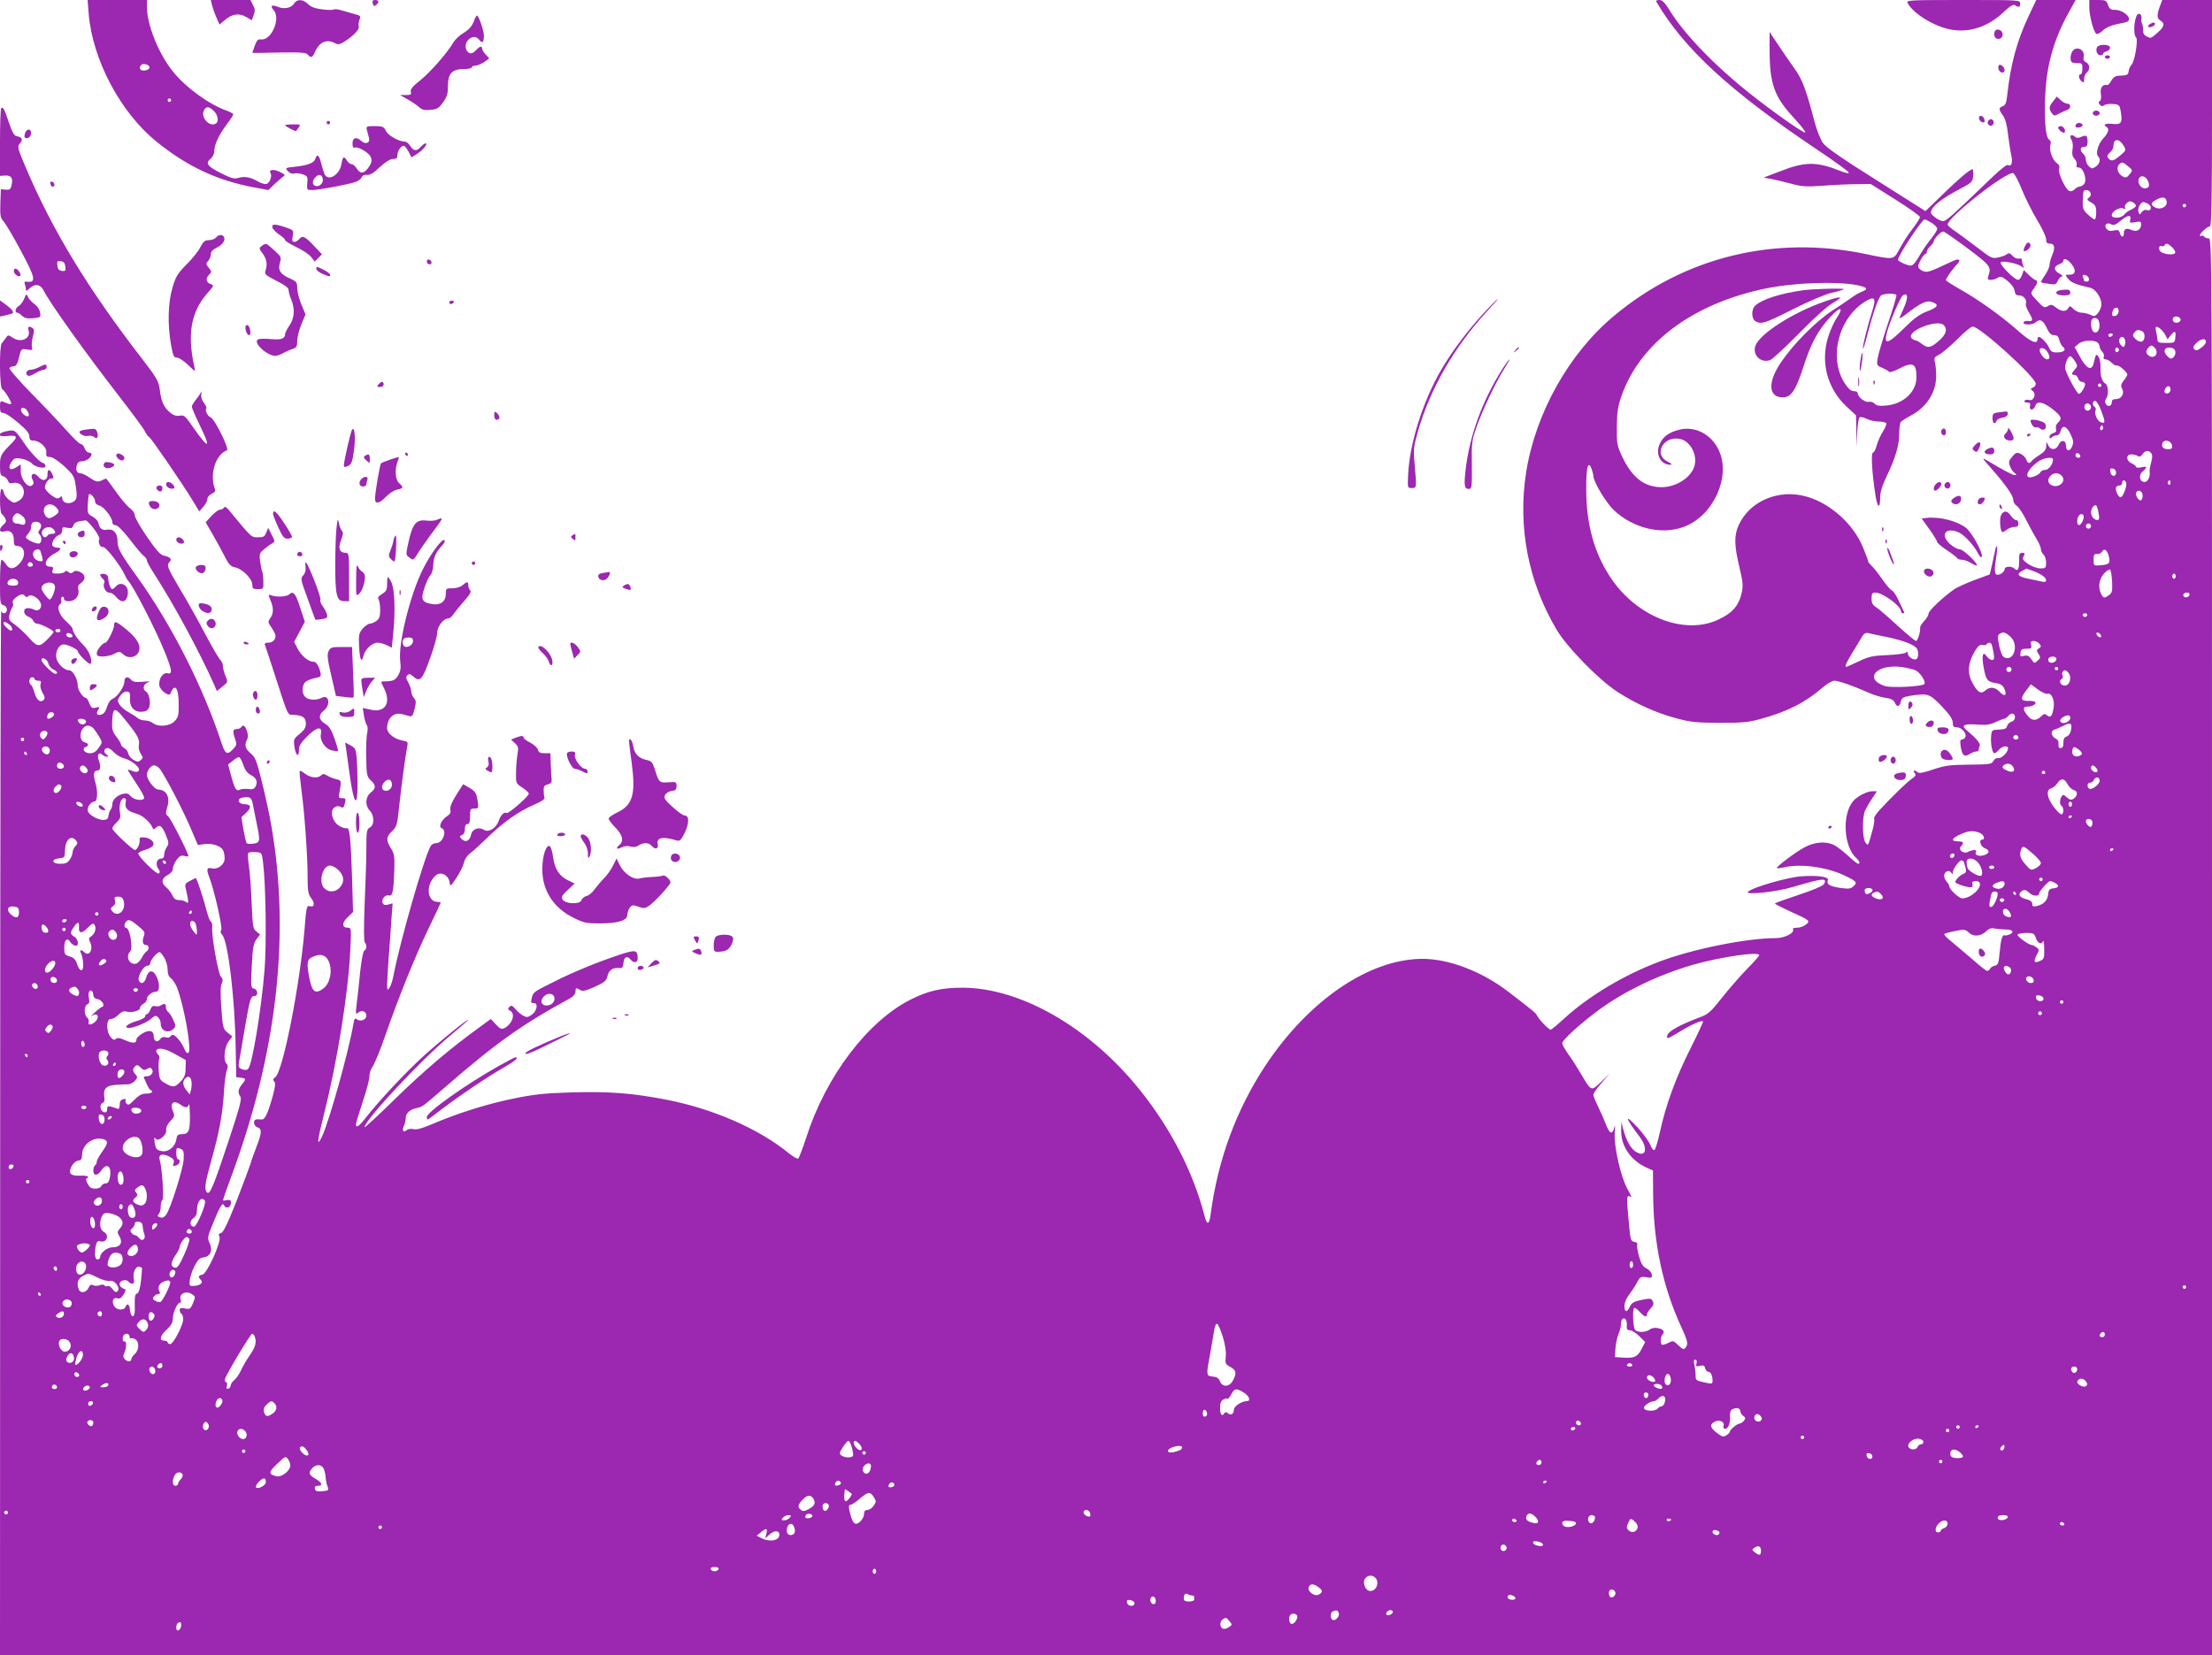 <?xml version="1.0" standalone="no"?>
<!DOCTYPE svg PUBLIC "-//W3C//DTD SVG 20010904//EN"
 "http://www.w3.org/TR/2001/REC-SVG-20010904/DTD/svg10.dtd">
<svg version="1.0" xmlns="http://www.w3.org/2000/svg"
 width="1280pt" height="958pt" viewBox="0 0 1280 958"
 preserveAspectRatio="xMidYMid meet">
<g transform="translate(0,958) scale(0.1,-0.1)"
fill="#9c27b0" stroke="none">
<path d="M513 9503 c21 -267 184 -575 394 -744 179 -144 348 -223 564 -264
l82 -15 31 30 c17 16 40 36 50 44 19 13 18 14 -13 30 -33 18 -68 15 -56 -4 11
-17 -3 -57 -21 -64 -9 -4 -31 2 -48 12 -45 26 -78 33 -114 23 -26 -8 -42 -4
-102 26 -80 40 -93 58 -62 84 13 10 22 29 22 43 0 38 25 93 70 153 22 29 40
56 40 61 0 4 -17 14 -37 21 -102 36 -235 132 -309 223 -85 103 -154 274 -154
380 l0 38 -171 0 -172 0 6 -77z m352 -313 c0 -9 -11 -16 -27 -18 -27 -3 -38
14 -21 32 12 12 48 2 48 -14z m125 -190 c0 -5 -4 -10 -10 -10 -5 0 -10 5 -10
10 0 6 5 10 10 10 6 0 10 -4 10 -10z m247 -62 c24 -22 31 -62 12 -73 -36 -23
-90 36 -69 76 14 25 28 24 57 -3z"/>
<path d="M1226 9553 c4 -16 15 -48 25 -71 l19 -44 30 25 c43 37 83 43 124 19
l33 -19 11 30 c9 23 8 35 -4 58 l-15 29 -114 0 -115 0 6 -27z"/>
<path d="M1702 9560 c-16 -26 -56 -35 -93 -20 -36 15 -48 7 -26 -18 44 -48
-13 -179 -73 -170 -17 2 -24 -5 -36 -37 -7 -22 -14 -41 -14 -41 0 -1 69 0 154
2 124 2 157 0 167 -12 17 -21 28 -17 41 14 26 60 69 78 119 51 15 -8 27 -6 52
10 51 32 89 72 83 87 -3 8 -1 25 4 39 9 23 6 25 -33 35 -23 6 -57 16 -74 21
-18 6 -37 7 -43 4 -6 -4 -36 -3 -67 1 -40 5 -64 14 -80 30 -29 29 -64 31 -81
4z"/>
<path d="M2157 9560 c4 -16 8 -18 19 -9 20 16 17 29 -5 29 -14 0 -18 -5 -14
-20z"/>
<path d="M9586 9568 c158 -270 427 -517 923 -850 102 -68 186 -129 189 -136 2
-8 -15 -5 -50 9 -134 54 -203 54 -343 -1 l-100 -38 40 -7 c22 -4 74 -16 115
-27 65 -18 90 -20 190 -13 63 5 151 9 195 9 l80 1 143 -90 c78 -49 142 -95
142 -101 0 -6 -15 -31 -33 -55 -41 -54 -65 -92 -93 -144 -26 -48 -33 -48 -180
-17 -531 113 -1055 -14 -1464 -356 -261 -217 -455 -564 -509 -907 -49 -315 12
-632 176 -909 60 -102 246 -292 353 -361 105 -68 225 -122 338 -152 84 -23
118 -26 252 -27 130 0 168 3 236 22 154 41 263 97 363 184 24 21 54 38 66 38
23 0 112 -31 199 -70 26 -12 69 -25 95 -29 34 -4 48 -12 56 -29 12 -27 28 -24
35 9 5 19 14 25 50 31 108 16 114 14 185 -59 47 -49 64 -76 65 -95 0 -23 5
-28 24 -28 28 0 57 -35 49 -56 -3 -8 -11 -14 -19 -14 -11 0 -13 -10 -8 -42 8
-51 21 -62 51 -43 12 8 29 15 38 15 8 0 15 4 15 9 0 5 3 16 6 25 5 13 -20 43
-81 94 -28 24 -5 34 66 28 54 -4 76 -1 108 15 22 10 44 19 49 19 5 0 15 7 22
15 18 22 40 18 40 -6 0 -12 -8 -23 -20 -26 -10 -3 -22 -14 -25 -24 -6 -18 -12
-21 -65 -23 -21 -1 -26 -7 -28 -35 -4 -44 6 -101 19 -101 5 0 17 9 26 20 19
22 53 27 53 8 -1 -23 -39 -60 -57 -56 -11 2 -22 -5 -28 -17 -10 -18 -21 -20
-140 -21 -113 -1 -140 -5 -209 -28 -55 -19 -82 -24 -90 -16 -15 15 -30 12 -17
-4 10 -11 7 -18 -15 -33 -27 -18 -112 -100 -187 -181 -21 -23 -36 -46 -32 -51
3 -6 -1 -36 -10 -68 -26 -94 -24 -91 -41 -69 -17 25 -19 144 -2 183 7 15 25
47 41 71 l28 42 -28 0 c-30 0 -89 -31 -111 -59 -64 -79 -53 -261 19 -327 19
-17 25 -34 11 -34 -4 0 -29 20 -56 45 -27 25 -63 53 -80 62 -46 25 -113 21
-171 -10 -51 -26 -170 -116 -163 -122 2 -2 21 0 43 5 100 23 257 0 364 -55 56
-28 60 -34 34 -57 -15 -13 -28 -14 -78 -7 -60 10 -77 21 -68 45 7 19 -55 28
-151 22 -80 -5 -288 -65 -311 -90 -19 -20 165 -1 260 28 174 52 202 54 179 16
-6 -10 -67 -36 -147 -62 -75 -25 -137 -47 -136 -50 0 -3 39 -23 87 -45 116
-52 119 -55 92 -77 -12 -10 -35 -18 -52 -18 -16 0 -27 -4 -23 -9 12 -20 -47
-51 -98 -51 -168 0 -478 -62 -672 -135 -204 -76 -411 -200 -552 -329 -39 -36
-75 -66 -80 -66 -11 0 -67 58 -79 82 -9 17 -17 23 -165 137 -155 119 -345 191
-498 191 -308 -1 -657 -239 -908 -617 -170 -258 -276 -546 -318 -865 -8 -59
-21 -61 -35 -5 -65 252 -195 505 -374 728 -289 361 -689 591 -1026 592 -121 0
-200 -18 -299 -68 -250 -125 -492 -445 -605 -798 -21 -64 -42 -119 -47 -123
-5 -3 -28 10 -52 29 -176 144 -440 259 -712 312 -197 38 -328 48 -544 42 -164
-5 -219 -11 -341 -36 -156 -32 -322 -85 -463 -145 -62 -27 -95 -36 -113 -32
-15 4 -32 2 -40 -5 -20 -17 -29 -3 -17 24 6 12 11 33 11 47 1 27 24 48 62 56
34 7 34 7 161 117 299 260 449 367 732 521 16 9 27 24 27 36 0 23 4 24 28 9
13 -8 32 -4 84 19 56 26 67 35 73 61 7 35 32 52 67 48 19 -2 24 3 26 31 3 34
21 42 42 17 18 -22 40 -18 40 8 0 49 -12 51 -101 22 -132 -44 -270 -100 -388
-160 -117 -58 -115 -57 -125 -96 -5 -21 -2 -26 12 -25 27 2 21 -44 -9 -66 -23
-17 -30 -18 -50 -8 -13 7 -34 24 -46 39 -18 21 -24 24 -35 13 -11 -11 -10 -15
5 -23 31 -18 12 -75 -34 -100 -17 -8 -25 -5 -49 21 l-30 32 -72 -53 c-162
-117 -322 -253 -485 -413 -95 -93 -173 -165 -173 -160 0 40 329 392 498 532
56 47 102 87 102 89 0 9 -149 -111 -254 -205 -102 -92 -261 -261 -342 -365
-37 -47 -54 -58 -54 -34 0 7 18 66 39 130 22 64 39 131 39 148 -1 16 8 42 19
57 11 15 44 95 72 177 81 232 176 466 252 623 38 78 69 145 69 147 0 3 -9 5
-19 5 -49 0 -67 69 -32 126 10 17 28 34 39 36 29 8 60 -17 64 -50 3 -26 5 -24
40 28 20 30 39 70 43 87 4 20 19 42 37 55 17 13 60 52 97 88 85 85 184 155
269 191 42 18 65 33 63 41 -3 7 -5 26 -5 42 -1 24 4 31 24 36 20 5 24 12 22
31 -2 13 -4 52 -5 87 l-2 62 -33 0 c-26 0 -35 5 -39 20 -3 12 -23 30 -44 41
-22 11 -39 24 -39 29 0 13 -12 13 -46 0 l-27 -11 23 -21 c20 -18 21 -26 14
-67 -4 -25 -8 -73 -8 -106 -1 -58 0 -60 37 -84 20 -13 37 -29 37 -35 0 -15
-118 -118 -128 -112 -14 9 -35 -12 -46 -45 -14 -42 -58 -69 -84 -53 -31 20
-69 6 -76 -27 -7 -36 -32 -48 -54 -26 -14 15 -14 17 1 23 11 4 17 17 17 35 0
19 5 29 15 29 11 0 15 12 15 45 0 41 2 45 25 45 24 0 25 2 19 43 -8 49 -12 56
-53 80 l-31 18 -40 -63 c-27 -43 -37 -70 -34 -84 4 -16 -1 -27 -19 -38 -33
-22 -51 -62 -31 -70 33 -13 7 -86 -31 -86 -14 0 -29 -8 -34 -19 -39 -72 -175
-547 -212 -738 -6 -35 -18 -71 -25 -80 -12 -16 -13 -15 -14 13 0 16 4 88 9
160 6 71 13 171 16 222 l7 93 -26 -7 c-19 -4 -28 -2 -32 10 -8 22 15 49 37 43
21 -6 27 25 31 153 2 73 -1 90 -20 120 -29 46 -28 67 7 99 26 25 30 36 40 136
14 129 38 307 47 351 6 30 4 32 -29 38 -47 9 -87 42 -87 71 0 59 40 95 89 81
12 -3 29 -8 40 -11 15 -5 21 3 30 41 10 39 9 49 -4 64 -8 9 -15 26 -15 37 0
12 -8 35 -17 52 -14 24 -15 33 -6 42 10 10 16 9 31 -4 42 -38 55 -25 100 101
24 64 42 132 42 150 0 35 36 82 63 82 8 0 22 11 31 25 9 13 37 48 62 76 33 37
42 55 35 62 -6 6 -11 19 -11 29 0 23 -8 23 -33 1 -11 -10 -35 -18 -58 -18 -37
0 -39 -1 -39 -31 0 -45 -30 -68 -77 -61 -62 10 -70 26 -47 94 10 32 26 65 34
73 9 9 16 34 17 57 2 48 15 76 50 114 15 16 21 29 14 33 -14 9 -81 -83 -124
-169 -74 -148 -144 -432 -131 -532 5 -40 2 -58 -12 -82 -17 -29 -30 -35 -86
-35 -15 0 -15 -3 3 -37 39 -77 17 -132 -51 -131 -3 0 -20 3 -38 7 l-33 7 7
-44 c4 -23 11 -49 17 -55 5 -8 6 -27 2 -45 -5 -18 -7 -82 -6 -143 2 -101 4
-111 27 -132 31 -28 30 -47 -1 -71 -31 -25 -34 -74 -5 -104 27 -29 27 -84 0
-98 -18 -10 -20 -21 -20 -123 0 -62 -5 -206 -10 -322 -5 -131 -5 -214 1 -220
13 -13 11 -43 -3 -47 -6 -2 -16 -52 -24 -124 -6 -65 -15 -148 -20 -184 -7 -60
-6 -64 9 -51 21 17 47 7 47 -18 0 -24 -35 -37 -55 -21 -11 9 -15 4 -20 -27
-28 -162 -137 -552 -180 -648 -34 -72 -30 -32 10 127 77 305 140 698 152 946
6 128 6 132 -14 132 -35 0 -36 29 -1 61 l31 30 -6 207 c-8 232 -14 285 -32
278 -7 -2 -26 4 -43 14 -39 24 -55 86 -27 106 12 9 23 10 35 4 14 -8 19 -5 24
13 9 34 8 37 -15 37 -19 0 -21 4 -15 32 13 70 12 71 -19 78 -16 4 -40 13 -52
21 -18 11 -25 11 -35 1 -19 -19 -62 -14 -92 9 -15 12 -29 19 -32 17 -2 -3 3
-52 10 -109 18 -129 36 -380 36 -505 0 -81 3 -99 21 -123 23 -31 18 -55 -10
-46 -16 5 -19 -9 -29 -137 -27 -323 -125 -821 -169 -853 -14 -10 -15 -16 -6
-25 8 -9 6 -29 -8 -82 -30 -106 -46 -140 -66 -138 -34 4 -43 0 -43 -19 0 -11
9 -23 20 -26 26 -8 25 -33 -4 -108 -13 -34 -30 -80 -36 -102 -7 -22 -44 -120
-82 -219 -51 -129 -76 -180 -89 -183 -14 -4 -16 -9 -9 -22 13 -26 -72 -215
-99 -219 -24 -4 -26 -13 -9 -30 16 -16 -1 -32 -38 -35 -27 -2 -29 0 -26 31 1
18 13 55 27 82 19 38 31 49 52 52 40 4 56 41 36 82 -14 30 -13 36 22 121 39
95 54 119 62 98 7 -18 30 -16 37 3 9 22 -1 33 -24 27 -11 -3 -20 -3 -20 0 0 3
20 61 45 128 267 716 346 1404 235 2041 -11 64 -36 179 -55 255 -30 121 -38
141 -65 163 -31 26 -37 48 -20 80 6 12 6 28 -1 49 -11 32 -23 39 -34 21 -3 -5
-15 -10 -26 -10 -22 0 -24 -14 -8 -59 10 -28 9 -35 -12 -57 -33 -35 -45 -30
-65 29 -106 326 -289 687 -488 965 -101 140 -116 168 -116 211 0 45 -24 72
-59 65 -29 -6 -46 7 -52 40 -2 11 -17 27 -34 36 -28 16 -30 20 -27 71 2 29 5
55 7 58 9 8 35 -22 35 -40 0 -11 9 -21 24 -25 27 -6 76 -70 76 -97 0 -10 8
-17 19 -17 11 0 42 -31 82 -82 35 -46 71 -89 81 -96 10 -7 18 -19 18 -26 0 -7
19 -42 42 -77 113 -175 262 -450 349 -646 l14 -33 32 26 c32 25 33 26 18 61
-8 19 -15 46 -15 58 0 12 -7 28 -15 35 -8 7 -47 74 -87 149 -39 75 -104 192
-145 259 -76 129 -80 141 -62 159 16 16 4 29 -30 36 -23 5 -43 27 -100 109
-39 57 -71 113 -71 125 0 12 -12 30 -28 41 -15 11 -52 54 -81 96 -30 42 -55
76 -57 76 -2 0 -14 -5 -28 -12 -22 -9 -31 -7 -64 15 -21 15 -45 27 -54 27 -23
0 -31 16 -24 46 5 17 13 24 30 24 25 0 56 23 56 41 0 5 -7 9 -15 9 -9 0 -20
11 -25 25 -5 14 -15 25 -23 25 -7 0 -46 37 -86 83 -40 45 -132 142 -203 214
-71 73 -127 137 -123 143 3 5 14 10 25 10 13 0 21 13 30 51 12 51 13 51 47 46
30 -5 33 -4 28 13 -3 10 -1 38 5 61 9 33 9 44 -2 50 -22 14 -29 10 -22 -15 12
-48 -48 -73 -95 -39 -23 15 -25 15 -37 -3 -7 -10 -18 -24 -24 -31 -15 -18 -13
-260 3 -266 6 -2 23 -24 36 -47 26 -46 23 -48 -31 -25 -15 6 -18 2 -18 -29 0
-29 4 -36 19 -36 11 0 49 -25 85 -56 48 -40 66 -62 66 -80 0 -18 5 -24 21 -24
37 0 80 -38 77 -68 -3 -22 1 -27 21 -27 14 0 46 -21 81 -52 47 -43 59 -59 65
-95 14 -84 12 -101 -14 -114 -29 -15 -61 -2 -61 23 0 12 -3 13 -15 3 -11 -9
-21 -6 -50 15 -19 15 -35 34 -35 42 0 23 20 53 35 53 18 0 18 5 5 31 -15 27
-26 24 -25 -8 0 -36 -29 -42 -55 -11 -23 29 -49 13 -31 -20 8 -15 7 -23 -3
-31 -23 -20 -66 34 -66 83 l0 38 -26 -17 c-36 -23 -52 -6 -28 30 15 23 21 26
58 20 23 -4 50 -16 61 -28 23 -25 87 -33 78 -11 -3 8 -9 14 -14 14 -13 0 -69
57 -102 105 -61 89 -60 88 -105 80 -57 -9 -58 -36 -2 -29 59 7 66 -3 28 -41
-64 -65 -68 -72 -68 -131 0 -47 3 -57 20 -61 10 -3 22 -14 26 -25 4 -14 12
-18 28 -14 62 15 90 -72 34 -103 -25 -14 -29 -14 -55 5 -15 12 -29 31 -31 43
-2 11 -8 21 -13 21 -12 0 -12 -137 1 -145 5 -3 15 -15 20 -25 8 -16 6 -23 -10
-37 -29 -25 -26 -47 6 -39 35 9 54 -9 54 -50 0 -26 4 -34 18 -34 47 0 56 -59
15 -102 -33 -35 -58 -36 -79 -3 -9 14 -20 25 -25 25 -5 0 -9 -58 -9 -129 0
-120 1 -129 20 -134 12 -3 20 -14 20 -26 0 -23 -25 -29 -33 -8 -3 6 -6 -1350
-6 -3015 l-1 -3028 6400 0 6400 0 0 4100 c0 4052 0 4100 -19 4100 -11 0 -23 5
-26 10 -4 6 -11 8 -16 5 -5 -4 -9 -2 -9 3 0 12 44 52 58 52 9 0 12 157 12 655
l0 655 -144 0 -144 0 -10 -27 c-22 -58 -22 -78 -2 -91 29 -18 25 -36 -15 -71
-40 -35 -39 -35 -66 -20 -12 6 -19 19 -18 32 1 12 -1 29 -5 38 -4 9 -6 20 -5
25 4 21 -2 34 -15 34 -23 0 -37 -115 -15 -137 13 -13 -9 -143 -27 -158 -6 -6
-14 -22 -16 -35 -3 -25 -6 -26 -65 -29 -13 -1 -27 -12 -36 -28 -7 -16 -19 -27
-26 -25 -25 5 -40 -18 -34 -52 3 -20 1 -36 -6 -41 -9 -5 -9 -10 0 -21 8 -10
15 -11 25 -3 7 5 30 9 51 7 36 -3 38 -5 45 -43 11 -66 3 -78 -48 -72 -41 4
-57 -4 -34 -18 17 -11 11 -33 -19 -66 -30 -32 -46 -87 -30 -104 16 -16 10 -43
-13 -59 -20 -14 -24 -14 -40 1 -10 9 -18 26 -18 38 0 13 -7 28 -15 35 -21 18
-19 40 5 40 15 0 20 7 20 28 0 37 -7 43 -36 30 -18 -8 -27 -8 -39 2 -21 17
-32 4 -18 -20 7 -10 10 -34 6 -54 -4 -27 -1 -42 12 -56 10 -11 15 -26 12 -35
-5 -10 0 -15 13 -15 26 0 49 -72 30 -95 -7 -8 -18 -15 -26 -15 -7 0 -20 -7
-29 -16 -8 -9 -22 -13 -30 -10 -22 8 -67 104 -60 128 5 14 1 24 -13 34 -25 17
-46 76 -37 105 4 13 2 24 -5 29 -21 13 -29 80 -26 224 4 192 44 345 136 512
l41 74 -114 0 -114 0 -46 -97 c-67 -144 -103 -278 -122 -455 -5 -44 -11 -58
-26 -63 -24 -8 -24 -19 1 -53 14 -19 24 -55 30 -112 6 -47 14 -101 19 -121 9
-40 0 -66 -19 -54 -7 4 -43 -24 -93 -72 -232 -223 -265 -253 -283 -253 -10 0
-32 10 -48 23 -25 20 -27 26 -17 45 16 30 71 70 160 117 72 38 76 42 79 78 2
20 0 37 -4 37 -15 0 -82 -57 -175 -148 l-97 -94 -283 179 c-205 129 -290 188
-310 215 -15 21 -36 75 -48 120 -49 187 -71 247 -116 310 -25 35 -68 97 -95
138 l-50 75 0 -100 c0 -200 26 -274 141 -398 39 -43 69 -80 66 -84 -8 -7 -193
123 -329 232 -202 161 -379 346 -460 481 -25 39 -39 54 -56 54 -16 0 -21 -4
-16 -12z m2702 -830 c16 -27 16 -28 -18 -57 -40 -34 -52 -37 -70 -17 -9 12 -7
18 9 33 12 9 21 27 21 39 0 43 32 44 58 2z m27 -121 c27 -22 27 -23 8 -46 -16
-20 -23 -22 -40 -12 -27 14 -38 48 -23 66 17 20 24 19 55 -8z m-615 -135 c21
-51 61 -131 89 -177 28 -46 51 -95 51 -109 0 -19 5 -26 20 -26 29 0 34 -21 16
-65 -9 -21 -16 -47 -16 -58 0 -12 -12 -38 -26 -59 -15 -21 -25 -40 -23 -42 2
-2 22 -6 45 -9 37 -6 42 -4 52 18 6 14 17 25 24 25 7 1 1 8 -14 16 -35 18 -36
42 -3 54 14 5 25 14 25 20 0 20 27 9 49 -21 27 -36 21 -59 -14 -59 -26 0 -26
0 -8 -23 16 -22 48 -35 126 -52 32 -6 67 -57 67 -96 0 -15 -8 -37 -19 -50 -17
-21 -22 -22 -45 -11 -15 7 -38 12 -51 12 -14 0 -35 10 -46 21 -20 20 -23 20
-31 5 -12 -22 -40 -20 -71 4 -22 18 -29 19 -47 8 -19 -12 -25 -9 -61 30 -39
41 -40 44 -25 65 27 36 31 50 15 56 -7 2 -26 16 -41 31 l-27 27 -10 -28 c-5
-16 -16 -29 -23 -29 -21 0 -111 91 -100 102 11 11 99 -7 121 -25 12 -10 14 -9
8 6 -4 10 -7 25 -7 32 0 8 -7 11 -18 8 -10 -2 -26 5 -36 16 -14 16 -22 18 -32
10 -7 -6 -30 -15 -50 -19 -35 -8 -41 -5 -118 54 -45 34 -102 77 -128 95 -27
17 -48 36 -48 41 0 42 337 306 379 298 8 -2 31 -45 51 -96z m729 52 c13 -30 7
-44 -19 -44 -23 0 -42 32 -34 54 9 25 39 19 53 -10z m-332 -70 c4 -10 0 -22
-9 -28 -14 -10 -12 -14 13 -28 24 -14 29 -23 29 -58 0 -22 -4 -40 -9 -40 -5 0
-23 13 -40 29 -27 25 -30 35 -29 77 1 27 3 52 5 57 7 13 34 7 40 -9z m441 -52
c4 -29 -36 -49 -67 -33 -28 16 -27 27 7 45 36 20 56 16 60 -12z m-178 -23 c0
-5 -12 -15 -27 -22 -16 -6 -34 -20 -41 -29 -16 -22 -72 -25 -72 -3 0 21 44 47
65 39 12 -5 16 -4 12 3 -4 6 0 18 9 27 12 12 20 13 35 6 10 -6 19 -15 19 -21z
m75 8 c21 -16 11 -42 -12 -33 -9 4 -21 -1 -29 -11 -12 -17 -13 -17 -19 -1 -8
20 11 58 28 58 7 0 21 -6 32 -13z m215 -7 c0 -5 -4 -10 -10 -10 -5 0 -10 5
-10 10 0 6 5 10 10 10 6 0 10 -4 10 -10z m-323 -81 c-5 -19 -3 -20 29 -15 29
6 34 4 34 -12 0 -32 -26 -47 -56 -33 -30 13 -44 7 -44 -20 0 -25 -16 -24 -23
2 -5 17 -11 20 -35 15 -20 -5 -33 -2 -42 9 -18 22 1 41 26 27 15 -8 26 -4 54
19 41 35 65 38 57 8z m-1149 -19 c17 -11 32 -26 32 -34 0 -8 -15 -32 -32 -54
-18 -21 -44 -58 -58 -81 -51 -85 -52 -87 -95 -70 -21 8 -40 19 -42 24 -5 17
138 235 154 235 5 0 23 -9 41 -20z m207 -147 c133 -100 139 -107 121 -160 -6
-19 -4 -23 13 -23 12 0 30 5 41 12 16 10 25 8 57 -18 23 -19 39 -41 41 -58 3
-20 9 -26 27 -26 25 0 46 -26 38 -48 -3 -7 5 -28 16 -48 27 -45 26 -55 -1 -52
-13 2 -25 -1 -28 -7 -9 -17 51 -18 69 -1 25 23 45 12 66 -35 14 -29 24 -39 41
-39 18 0 25 -7 30 -27 4 -16 13 -33 21 -40 22 -17 7 -33 -33 -33 -28 0 -37 5
-47 28 -12 27 -45 61 -59 62 -5 0 -8 -7 -8 -15 0 -31 -42 -13 -115 53 -97 85
-227 178 -332 237 -46 26 -83 50 -83 54 0 7 26 46 45 68 5 7 16 20 24 28 20
24 5 30 -31 13 -136 -64 -147 -68 -173 -56 -14 6 -25 18 -25 26 0 18 32 72 42
72 4 0 8 6 8 13 0 8 9 22 20 32 11 10 20 23 20 28 0 15 41 57 55 57 6 0 69
-44 140 -97z m1184 6 c12 -11 20 -26 18 -32 -5 -16 -68 -10 -86 8 -14 14 -6
39 9 30 5 -3 11 -1 15 5 9 15 19 12 44 -11z m-481 -182 c2 -10 -3 -17 -12 -17
-9 0 -16 2 -16 4 0 2 -3 12 -6 21 -5 13 -2 16 12 13 10 -2 20 -11 22 -21z
m-1340 -38 c58 -12 65 -22 25 -38 -16 -6 -39 -19 -53 -30 -14 -10 -64 -45
-113 -76 -99 -65 -226 -192 -301 -302 -78 -115 -74 -203 10 -203 49 0 76 40
122 184 42 130 83 205 153 281 61 66 81 59 34 -11 -14 -21 -35 -69 -47 -107
-44 -145 -4 -295 106 -399 l56 -52 2 -91 2 -90 3 80 c2 44 8 84 13 89 5 5 22
1 41 -8 18 -9 49 -16 70 -16 21 0 41 -4 44 -10 3 -5 -5 -26 -19 -47 -13 -21
-30 -57 -36 -80 -6 -24 -16 -43 -22 -43 -12 0 -6 -114 14 -243 12 -80 28 -87
28 -12 0 26 13 68 36 115 52 109 74 182 74 247 0 32 4 63 8 69 4 6 31 24 60
39 91 49 144 132 146 225 0 30 -3 68 -7 83 -7 24 -4 30 25 45 18 9 65 50 105
89 39 40 79 73 88 73 42 0 365 -293 365 -331 0 -9 -7 -20 -17 -23 -14 -6 -15
-8 0 -19 22 -18 5 -61 -22 -52 -11 3 -22 1 -26 -5 -3 -6 3 -10 16 -10 16 0 20
-5 16 -20 -3 -13 0 -20 10 -20 8 0 17 9 20 20 8 30 44 25 95 -14 55 -42 63
-59 38 -81 -11 -10 -16 -24 -13 -36 4 -15 0 -22 -16 -26 -11 -3 -21 -12 -21
-21 0 -12 3 -13 12 -4 7 7 20 12 29 12 10 0 20 11 23 25 10 38 34 30 57 -17
17 -35 19 -48 10 -71 -13 -33 -36 -31 -36 4 0 33 -29 36 -43 4 -14 -31 -45
-33 -60 -2 -10 22 -11 22 -11 -5 -1 -21 -11 -34 -40 -52 -22 -14 -42 -30 -46
-36 -10 -16 -23 -12 -30 11 -4 11 -18 25 -32 32 -22 10 -28 8 -49 -16 -20 -23
-22 -32 -13 -55 5 -15 17 -33 26 -39 13 -10 14 -13 2 -13 -13 0 -66 28 -154
81 -40 23 -40 23 21 -46 83 -95 124 -154 124 -179 0 -12 9 -27 20 -34 11 -6
36 -44 56 -84 20 -40 47 -89 60 -110 13 -21 24 -46 24 -57 0 -10 7 -24 15 -31
8 -7 15 -28 15 -46 0 -32 -2 -34 -33 -34 -18 0 -49 11 -70 25 -32 22 -36 29
-27 45 9 17 7 20 -8 20 -16 0 -19 -7 -18 -44 1 -49 -8 -66 -26 -48 -17 17 -58
15 -58 -3 0 -8 -9 -19 -21 -26 -35 -18 -42 1 -30 81 7 40 9 75 7 78 -3 2 -7
-6 -10 -19 -3 -13 -11 -51 -18 -84 l-14 -60 -87 -32 c-48 -18 -102 -42 -120
-55 -62 -43 -147 -123 -147 -139 0 -9 -11 -28 -25 -43 -14 -15 -25 -33 -24
-39 3 -23 -14 -77 -24 -77 -5 0 -53 40 -106 88 -53 49 -108 97 -123 106 -22
14 -28 26 -28 52 0 29 4 34 23 34 40 0 147 -77 147 -107 0 -7 5 -13 11 -13 6
0 9 3 7 8 -2 4 -15 32 -30 63 -14 31 -32 59 -41 62 -8 3 -33 32 -55 64 -22 32
-49 67 -61 77 -11 11 -21 23 -21 28 0 5 -14 42 -31 83 -55 132 -187 251 -323
290 -162 47 -331 -24 -395 -165 -27 -59 -26 -117 4 -241 20 -85 23 -109 14
-148 -17 -77 -53 -119 -137 -158 -195 -91 -470 16 -621 242 -96 144 -142 309
-142 513 -1 128 11 171 31 118 5 -15 10 -33 10 -40 0 -34 74 -157 120 -200
112 -105 277 -144 405 -95 169 63 272 289 202 441 -43 95 -140 145 -233 120
-58 -16 -89 -38 -109 -80 -28 -58 3 -122 60 -122 14 0 10 5 -15 18 -87 43 -21
156 77 130 55 -15 95 -90 79 -152 -17 -68 -105 -126 -191 -126 -99 0 -171 56
-227 175 -31 66 -33 76 -32 175 1 86 6 118 27 178 108 308 413 535 834 622
163 34 412 43 531 19z m226 -57 c2 -4 -20 -79 -50 -167 -29 -88 -56 -178 -59
-200 -6 -38 -5 -41 27 -54 18 -8 36 -18 39 -23 3 -5 27 2 54 16 83 44 105 34
105 -47 0 -84 -74 -154 -172 -164 -41 -4 -58 -2 -70 10 -8 9 -24 14 -34 11
-21 -5 -64 28 -64 50 0 7 -10 12 -22 12 -14 -1 -31 12 -49 39 -99 144 -45 378
110 477 61 38 70 26 43 -59 -28 -89 -52 -186 -52 -209 1 -11 14 31 29 91 29
111 56 190 74 213 10 13 83 17 91 4z m47 -64 c-13 -29 -25 -59 -29 -67 -3 -8
17 3 44 25 80 62 114 78 147 65 40 -15 30 -30 -33 -54 -40 -15 -73 -39 -124
-89 -103 -103 -128 -109 -106 -28 17 62 78 203 92 211 27 17 31 -11 9 -63z
m1239 -28 c0 -11 -7 -23 -15 -27 -21 -8 -28 1 -20 26 8 27 35 27 35 1z m358
-47 c5 -17 -26 -29 -40 -15 -6 6 -7 15 -3 22 9 14 37 9 43 -7z m-474 -9 c16
-41 -8 -86 -32 -62 -13 13 -16 60 -5 71 11 12 31 7 37 -9z m-896 -26 c23 -23
13 -56 -30 -92 -47 -41 -63 -43 -98 -16 -14 11 -30 20 -36 20 -6 0 -17 6 -23
13 -32 40 150 112 187 75z m1253 -21 c9 -7 22 -23 29 -36 l13 -25 17 22 c25
30 32 28 28 -10 -3 -32 -4 -33 -53 -33 -44 0 -50 3 -51 21 -1 12 -4 33 -8 48
-7 28 0 32 25 13z m-107 -13 c21 -8 21 -53 0 -61 -9 -3 -24 3 -37 15 -17 17
-18 23 -7 36 14 18 21 19 44 10z m-169 -24 c-3 -5 -10 -10 -16 -10 -5 0 -9 5
-9 10 0 6 7 10 16 10 8 0 12 -4 9 -10z m71 -25 c4 -8 3 -23 0 -32 -6 -15 -8
-15 -23 -1 -16 17 -12 48 7 48 6 0 13 -7 16 -15z m469 -14 c0 -8 -12 -23 -28
-34 -21 -16 -30 -18 -39 -9 -10 10 -7 18 12 37 27 26 55 29 55 6z m-627 -4 c6
-5 12 -16 12 -24 0 -8 7 -21 15 -29 8 -8 12 -21 9 -29 -4 -9 0 -15 10 -15 9 0
25 -9 36 -20 12 -12 24 -18 29 -16 10 6 61 -38 61 -52 0 -5 -9 -21 -21 -35
-16 -21 -18 -31 -9 -47 15 -28 -4 -60 -35 -60 -18 0 -25 -5 -25 -20 0 -23 -28
-27 -36 -5 -4 8 -2 21 4 28 14 17 12 76 -3 85 -21 12 -32 45 -30 92 1 25 -4
54 -11 64 -14 21 -16 18 -29 -37 -10 -46 -42 -32 -78 36 l-32 58 23 19 c25 21
87 25 110 7z m330 -29 c17 -17 15 -45 -4 -52 -18 -7 -44 10 -44 28 0 13 20 36
30 36 3 0 11 -5 18 -12z m-618 -29 c14 -25 12 -39 -5 -39 -18 0 -49 45 -41 59
9 14 34 3 46 -20z m412 16 c0 -5 -5 -11 -11 -13 -6 -2 -11 4 -11 13 0 9 5 15
11 13 6 -2 11 -8 11 -13z m326 -11 c2 -11 -4 -26 -12 -33 -12 -10 -19 -8 -35
8 -27 27 -17 53 18 49 17 -2 27 -10 29 -24z m-580 -56 c15 -25 15 -28 -1 -46
-21 -23 -22 -32 -3 -32 8 0 18 -9 21 -20 3 -11 13 -20 20 -20 8 0 17 -4 20
-10 6 -10 -22 -60 -35 -60 -12 0 -80 128 -80 150 0 30 19 72 31 68 6 -2 18
-16 27 -30z m152 -138 c0 -5 -4 -10 -10 -10 -5 0 -10 5 -10 10 0 6 5 10 10 10
6 0 10 -4 10 -10z m400 -25 c0 -17 -17 -28 -30 -20 -7 4 -7 13 0 26 12 21 30
17 30 -6z m-400 -125 c24 -64 23 -74 -4 -64 -20 8 -38 48 -30 68 3 8 1 17 -5
21 -16 9 -13 35 3 35 7 0 24 -27 36 -60z m-60 25 c0 -19 -20 -29 -32 -17 -15
15 -2 43 17 36 8 -3 15 -12 15 -19z m-11940 -26 c7 -11 9 -24 5 -27 -9 -9 -40
13 -43 32 -5 23 25 20 38 -5z m12006 -106 c-10 -10 -19 5 -10 18 6 11 8 11 12
0 2 -7 1 -15 -2 -18z m402 -90 c3 -19 -1 -23 -22 -23 -28 0 -41 14 -32 36 9
24 50 13 54 -13z m-120 -46 c8 -10 8 -24 0 -53 -6 -21 -10 -45 -9 -53 5 -29
-10 -61 -29 -61 -29 0 -37 40 -11 61 29 24 26 32 -9 24 -16 -4 -30 -2 -30 3 0
5 -11 14 -25 20 -33 15 -34 52 -2 52 12 0 29 -4 37 -9 10 -7 18 -4 28 10 15
22 35 25 50 6z m-410 -15 c2 -7 -3 -12 -12 -12 -9 0 -16 7 -16 16 0 17 22 14
28 -4z m-158 -22 c0 -27 -25 -60 -46 -60 -12 0 -24 -6 -27 -14 -3 -7 -19 -18
-37 -24 -61 -22 -48 33 21 84 32 24 89 33 89 14z m365 -75 c0 -28 -29 -25 -33
3 -3 19 0 23 15 20 10 -2 18 -12 18 -23z m-305 -41 c0 -22 -28 -42 -54 -37
-43 8 -44 51 -3 71 24 10 57 -9 57 -34z m363 -17 c7 -17 -16 -80 -30 -85 -14
-4 -37 44 -27 59 3 5 12 9 20 9 8 0 14 7 14 15 0 18 16 20 23 2z m257 -3 c0
-8 -5 -12 -10 -9 -6 4 -8 11 -5 16 9 14 15 11 15 -7z m-164 -59 c4 -8 3 -22 0
-31 -5 -13 -9 -14 -21 -4 -8 7 -15 21 -15 31 0 23 28 25 36 4z m-12072 -81
c21 -21 20 -30 -6 -48 -30 -21 -45 -20 -58 4 -25 47 26 83 64 44z m11820 -36
c5 -29 4 -38 -7 -38 -19 0 -37 21 -37 45 0 24 21 49 31 38 4 -5 10 -25 13 -45z
m-12013 -16 c25 -21 20 -58 -7 -48 -9 3 -22 6 -30 6 -20 0 -29 27 -14 45 16
19 23 19 51 -3z m11921 -27 c-14 -31 -32 -33 -32 -2 0 29 20 51 34 37 6 -6 5
-18 -2 -35z m-11509 -45 c21 -28 35 -54 32 -60 -10 -17 5 -52 21 -46 14 5 103
-109 127 -164 7 -14 14 -27 17 -30 27 -23 160 -281 214 -415 42 -104 45 -130
16 -122 -26 7 -53 -31 -48 -70 3 -28 57 -68 64 -48 25 64 48 36 48 -59 1 -65
-2 -77 -23 -100 -28 -30 -94 -36 -127 -11 -10 8 -31 15 -46 15 -15 0 -33 6
-40 13 -7 6 -31 22 -53 34 -22 12 -46 32 -54 46 -13 21 -12 27 5 50 11 16 27
26 39 24 16 -2 19 -8 17 -36 -4 -49 21 -81 63 -81 25 0 37 6 46 21 14 26 3 86
-17 97 -23 13 -13 45 16 54 15 4 2 5 -31 2 -43 -4 -59 -1 -69 10 -19 24 -40
19 -40 -8 0 -30 -39 -88 -68 -101 -14 -6 -26 -24 -33 -47 -6 -23 -17 -39 -30
-43 -27 -9 -36 2 -21 26 11 18 10 19 -13 13 -22 -5 -27 -2 -38 25 -6 17 -15
31 -19 31 -17 0 -48 46 -48 70 0 39 -28 90 -49 90 -29 0 -68 37 -75 71 -7 38
15 79 43 79 22 0 81 -28 81 -39 0 -15 68 -83 74 -73 13 21 -8 76 -43 110 -35
35 -61 75 -61 93 0 5 -18 25 -40 45 -39 36 -54 84 -30 99 5 3 7 12 4 19 -3 8
-1 17 5 21 6 3 11 -1 11 -9 0 -11 9 -16 29 -16 37 0 63 33 54 68 -4 17 0 27
16 38 29 20 26 48 -5 63 -20 9 -30 9 -40 0 -11 -9 -17 -9 -28 0 -10 8 -16 9
-21 1 -3 -5 -22 -10 -41 -10 -31 0 -35 3 -29 20 5 15 2 20 -14 20 -44 0 -30
47 23 75 40 22 46 35 17 35 -11 0 -23 5 -27 11 -9 16 15 56 37 62 11 3 19 14
19 27 0 19 4 21 29 15 24 -5 30 -2 36 14 5 17 21 24 70 29 6 1 27 -21 48 -48z
m-307 25 c4 -8 1 -22 -6 -31 -10 -11 -10 -18 -2 -26 15 -15 15 -45 1 -53 -12
-8 -79 22 -79 35 0 5 7 15 15 24 8 8 15 23 15 34 0 10 3 22 7 25 12 13 44 7
49 -8z m11864 -10 c0 -8 -7 -15 -15 -15 -8 0 -15 7 -15 15 0 8 7 15 15 15 8 0
15 -7 15 -15z m-11792 -17 c17 -17 15 -28 -7 -28 -11 0 -23 -4 -26 -10 -9 -15
-25 -12 -31 5 -13 33 38 59 64 33z m-75 -125 c2 -5 7 -21 11 -36 6 -25 4 -28
-15 -25 -27 4 -44 29 -36 52 6 16 32 22 40 9z m11970 -33 c10 -40 3 -48 -48
-52 -40 -3 -40 -3 -40 32 0 29 3 35 20 33 11 -1 24 5 28 13 13 23 30 12 40
-26z m-12013 -51 c0 -5 -7 -9 -15 -9 -15 0 -20 12 -9 23 8 8 24 -1 24 -14z
m11570 -32 c49 -18 80 -39 80 -55 0 -10 -8 -12 -22 -9 -13 3 -49 11 -80 17
-61 12 -73 28 -35 46 12 7 22 12 22 13 0 0 16 -5 35 -12z m462 -64 c2 -53 0
-65 -17 -77 -27 -20 -32 -20 -46 5 -20 39 -13 88 17 120 15 16 31 26 35 22 4
-5 9 -36 11 -70z m368 32 c0 -8 -4 -15 -10 -15 -5 0 -10 7 -10 15 0 8 5 15 10
15 6 0 10 -7 10 -15z m-12487 -29 c7 -18 -1 -26 -28 -26 -12 0 -24 3 -28 6
-12 12 6 34 28 34 13 0 25 -6 28 -14z m215 -29 c4 -19 -19 -77 -30 -77 -10 0
-48 51 -48 64 0 36 72 48 78 13z m12352 -46 c0 -14 -18 -23 -30 -16 -6 4 -8
11 -5 16 8 12 35 12 35 0z m-12525 -11 c5 -8 11 -7 20 0 17 14 61 -13 71 -43
9 -26 -14 -49 -36 -37 -10 6 -28 10 -39 10 -30 0 -28 -38 3 -49 13 -5 26 -17
29 -25 4 -9 13 -16 22 -16 20 0 95 -38 95 -48 0 -4 -18 -25 -39 -46 -45 -44
-56 -42 -111 21 -19 21 -51 50 -72 66 -36 25 -39 31 -33 60 4 18 12 37 17 44
5 7 6 17 2 24 -4 7 3 19 17 30 27 21 45 24 54 9z m11933 -111 c-2 -6 -8 -10
-13 -10 -5 0 -11 4 -13 10 -2 6 4 11 13 11 9 0 15 -5 13 -11z m-12025 -53 c17
-13 24 -36 10 -36 -10 0 -43 32 -43 42 0 12 12 10 33 -6z m297 -36 c0 -5 -7
-10 -15 -10 -8 0 -15 5 -15 10 0 6 7 10 15 10 8 0 15 -4 15 -10z m70 -31 c0
-11 -27 -12 -34 0 -3 4 -3 11 0 14 8 8 34 -3 34 -14z m10507 -8 c90 -20 151
-43 165 -65 11 -16 10 -54 -2 -61 -14 -9 -50 13 -50 32 0 11 -4 13 -12 5 -7
-5 -56 -12 -108 -14 -81 -3 -105 -8 -164 -36 -37 -18 -70 -32 -72 -32 -11 0 0
25 38 87 22 37 47 78 55 91 10 16 20 21 36 17 12 -3 63 -14 114 -24z m706 4
c54 -48 18 -154 -40 -117 -7 5 -18 34 -25 66 -9 48 -9 59 3 67 21 13 31 11 62
-16z m525 6 c3 -8 -1 -12 -9 -9 -7 2 -15 10 -17 17 -3 8 1 12 9 9 7 -2 15 -10
17 -17z m-9768 -31 c0 -21 -27 -40 -47 -33 -14 5 -18 35 -6 46 3 4 17 7 30 7
16 0 23 -6 23 -20z m9411 -16 c12 -15 11 -18 -3 -27 -14 -9 -14 -13 -2 -32 13
-19 12 -24 -5 -39 -19 -17 -20 -17 -36 8 -14 20 -23 24 -42 20 -22 -6 -24 -4
-21 17 2 20 9 24 35 24 28 0 31 3 26 22 -4 18 -1 23 15 23 11 0 26 -7 33 -16z
m-277 -2 c3 -5 8 -28 12 -50 5 -34 4 -42 -9 -42 -9 0 -23 10 -31 22 -23 32
-30 3 -17 -67 13 -71 21 -81 70 -89 28 -4 41 -13 49 -32 18 -38 3 -50 -25 -20
-28 30 -58 33 -85 9 -25 -23 -46 -10 -76 48 -29 54 -24 112 14 177 20 33 31
43 45 39 10 -3 22 -1 25 4 7 11 21 12 28 1z m376 -86 c0 -18 -30 -30 -43 -17
-5 5 -6 14 -3 20 10 16 46 13 46 -3z m-11620 -26 c3 -14 16 -29 28 -35 23 -10
30 -25 12 -25 -15 0 -80 64 -80 79 0 23 34 6 40 -19z m10802 -39 c27 -10 63
-64 54 -80 -10 -15 -192 -24 -229 -12 -126 42 -47 130 98 110 28 -4 62 -12 77
-18z m558 4 c0 -8 -7 -15 -15 -15 -8 0 -15 7 -15 15 0 8 7 15 15 15 8 0 15 -7
15 -15z m270 5 c0 -5 -4 -10 -10 -10 -5 0 -10 5 -10 10 0 6 5 10 10 10 6 0 10
-4 10 -10z m59 -24 c20 -24 10 -70 -17 -74 -25 -4 -43 25 -22 38 7 4 9 13 6
19 -8 12 0 31 13 31 5 0 14 -6 20 -14z m-11769 -36 c0 -5 9 -10 21 -10 16 0
19 -4 14 -20 -4 -11 1 -32 11 -50 14 -22 15 -33 7 -41 -19 -19 -41 -2 -53 40
-6 22 -15 43 -20 46 -16 10 -12 45 5 45 8 0 15 -4 15 -10z m11647 -86 c23 9
43 -34 37 -78 -8 -51 -18 -63 -38 -47 -13 11 -18 10 -31 -2 -30 -31 -56 -31
-81 -1 -30 37 -30 54 -1 54 27 0 54 16 44 26 -4 5 -23 8 -42 7 -43 -1 -45 15
-9 62 l26 34 41 -30 c22 -16 47 -27 54 -25z m-11141 -128 c86 -104 104 -134
98 -164 -4 -19 0 -38 10 -54 15 -23 15 -26 0 -38 -13 -12 -20 -11 -42 2 -15 9
-28 26 -30 37 -2 12 -12 26 -23 31 -10 6 -19 15 -19 21 0 6 -12 26 -27 45 -22
29 -26 44 -24 87 3 79 14 85 57 33z m-393 10 c3 -11 -30 -32 -38 -25 -3 4 -3
14 1 23 7 17 33 19 37 2z m11667 -21 c0 -21 -39 -40 -54 -25 -8 8 -6 15 8 26
25 18 46 18 46 -1z m-11484 -16 c9 -16 -18 -30 -33 -17 -7 6 -13 14 -13 19 0
13 38 11 46 -2z m11488 -56 c-4 -19 -14 -33 -25 -36 -13 -4 -19 -14 -19 -36 0
-22 -5 -31 -16 -31 -10 0 -14 7 -12 23 2 14 -4 26 -17 32 -26 14 -31 44 -8 51
10 3 34 14 53 23 42 22 52 15 44 -26z m-11442 10 c8 -10 23 -32 33 -49 18 -31
18 -32 -4 -63 -16 -22 -30 -31 -51 -31 -31 0 -49 27 -25 36 21 8 19 21 -4 27
-43 11 -26 97 19 97 9 0 24 -8 32 -17z m-268 -22 c3 -4 -1 -17 -9 -27 -10 -15
-16 -16 -26 -7 -6 6 -9 19 -6 27 7 17 32 22 41 7z m11406 -32 c0 -5 -7 -9 -15
-9 -15 0 -20 12 -9 23 8 8 24 -1 24 -14z m-11540 -9 c0 -5 -4 -10 -10 -10 -5
0 -10 5 -10 10 0 6 5 10 10 10 6 0 10 -4 10 -10z m147 -56 c3 -8 1 -20 -6 -27
-14 -14 -47 15 -37 32 10 16 36 13 43 -5z m11760 -28 c-2 -6 -13 -12 -25 -14
-24 -4 -38 18 -28 43 5 14 9 14 31 -1 14 -9 24 -22 22 -28z m-11387 9 c13 -14
40 -30 60 -35 47 -13 97 -57 82 -72 -8 -8 -18 -8 -37 0 -14 6 -25 9 -25 6 0
-4 23 -40 50 -81 28 -41 48 -79 44 -84 -10 -17 -59 -9 -77 12 -14 16 -25 19
-45 14 -36 -9 -62 -34 -62 -60 0 -11 -4 -25 -9 -30 -5 -6 -11 -21 -13 -35 -2
-19 -9 -25 -28 -26 -30 -1 -78 24 -90 47 -11 19 14 59 35 59 19 0 23 55 7 110
-14 50 -10 70 13 70 17 0 20 27 5 64 -10 28 4 46 23 27 6 -6 18 -11 26 -11 11
0 11 3 -4 13 -19 14 -13 37 9 37 7 0 23 -11 36 -25z m-505 -5 c3 -5 1 -10 -4
-10 -6 0 -11 5 -11 10 0 6 2 10 4 10 3 0 8 -4 11 -10z m1253 -68 c9 -28 23
-47 42 -57 34 -17 43 -40 29 -67 -8 -15 -18 -19 -42 -15 -18 2 -40 1 -49 -4
-21 -11 -30 4 -52 86 l-16 60 28 22 c15 13 31 22 36 20 6 -2 16 -22 24 -45z
m-1038 -8 c0 -8 -9 -14 -20 -14 -19 0 -27 19 -14 33 10 9 34 -4 34 -19z
m11280 -4 c15 -27 -7 -36 -43 -17 -20 10 -23 17 -15 25 18 18 46 14 58 -8z
m-11150 -5 c10 -12 10 -19 2 -27 -15 -15 -48 14 -38 31 10 15 21 14 36 -4z
m422 -2 c26 -29 131 -230 179 -341 l44 -103 36 5 c44 7 96 -10 109 -34 6 -10
10 -32 10 -48 0 -37 -40 -67 -76 -58 -27 7 -31 -6 -13 -51 29 -75 79 -297 69
-307 -6 -6 -5 -15 6 -27 34 -38 74 -371 78 -664 l3 -160 26 -3 c32 -4 33 -7 7
-39 -23 -29 -25 -46 -9 -71 9 -14 -6 -68 -69 -258 -87 -263 -108 -312 -124
-296 -17 17 -12 52 25 186 45 157 66 271 73 396 3 52 10 108 16 123 8 20 8 31
-1 40 -20 20 -13 95 11 128 l22 30 -27 22 c-26 21 -28 28 -36 141 -6 81 -6
127 2 143 8 18 7 27 -5 40 -16 19 -55 240 -50 285 2 14 -2 29 -7 33 -6 3 -15
25 -21 48 -25 95 -62 208 -68 205 -4 -2 -20 -10 -35 -18 -23 -11 -28 -19 -23
-39 18 -76 19 -96 5 -83 -7 6 -26 12 -41 12 -21 0 -31 7 -41 28 -6 15 -22 35
-34 45 -32 26 -29 53 7 72 19 10 30 23 30 36 0 12 10 34 21 51 17 23 27 28 45
24 13 -4 24 -4 24 -1 0 18 -103 220 -117 230 -15 11 -15 18 -5 54 18 57 -5
100 -53 101 -21 0 -65 58 -65 85 0 24 23 55 41 55 9 0 23 -8 31 -17z m11208 2
c7 -9 10 -18 7 -21 -10 -11 -37 5 -37 21 0 19 14 19 30 0z m-295 -25 c3 -5 -1
-10 -10 -10 -9 0 -13 5 -10 10 3 6 8 10 10 10 2 0 7 -4 10 -10z m315 -49 c0
-21 -45 -55 -60 -46 -16 10 -12 35 5 35 9 0 18 7 21 15 9 21 34 19 34 -4z
m-9882 -18 c4 -24 -22 -47 -43 -39 -20 7 -19 30 1 51 20 20 38 15 42 -12z
m9696 -2 c9 -16 25 -31 36 -34 25 -6 24 -34 -2 -51 -13 -8 -22 -6 -38 9 -18
16 -23 17 -30 5 -13 -20 -12 -47 0 -55 12 -8 13 -42 1 -49 -5 -3 -25 15 -45
41 -41 53 -49 102 -16 110 10 3 26 16 35 29 21 32 41 30 59 -5z m-11611 -7
c10 -10 -12 -44 -28 -44 -18 0 -20 21 -3 38 13 13 22 15 31 6z m1109 -104 c4
-19 14 -69 22 -110 23 -109 22 -117 -16 -123 -18 -3 -36 -2 -40 2 -4 3 -12 39
-19 78 l-12 73 27 25 c33 31 29 50 -10 50 -36 1 -46 31 -12 38 42 8 53 2 60
-33z m-735 4 c-6 -32 12 -50 63 -64 35 -9 81 -50 93 -82 4 -10 7 -11 18 0 23
22 36 13 58 -39 19 -46 19 -53 6 -72 -8 -12 -15 -32 -15 -44 0 -16 -6 -23 -19
-23 -24 0 -33 -33 -15 -59 11 -15 11 -21 2 -27 -11 -7 -118 97 -118 116 0 5
18 15 41 21 23 7 43 19 46 27 8 20 -19 42 -53 45 -23 2 -28 -2 -26 -15 3 -20
-14 -58 -27 -58 -13 0 -131 111 -131 124 0 7 11 23 25 36 20 19 24 30 20 52
-9 39 3 88 22 88 11 0 14 -7 10 -26z m-249 -12 c3 -9 -2 -13 -14 -10 -9 1 -19
9 -22 16 -3 9 2 13 14 10 9 -1 19 -9 22 -16z m11512 3 c0 -8 -4 -15 -10 -15
-5 0 -10 7 -10 15 0 8 5 15 10 15 6 0 10 -7 10 -15z m0 -69 c0 -3 -4 -8 -10
-11 -5 -3 -10 -1 -10 4 0 6 5 11 10 11 6 0 10 -2 10 -4z m115 -26 c4 -6 4 -18
1 -27 -5 -12 -9 -13 -21 -3 -8 7 -15 19 -15 26 0 16 26 19 35 4z m-651 -70
c25 -9 37 -40 16 -40 -22 0 -9 -41 16 -50 31 -12 27 -31 -8 -41 -29 -8 -54 3
-44 20 9 14 -19 14 -46 0 -26 -14 -60 13 -40 33 19 19 14 28 -18 28 -43 0 -37
18 13 40 47 22 74 24 111 10z m-11014 -45 c10 -13 10 -19 -4 -33 -9 -10 -16
-26 -16 -36 0 -9 -7 -28 -16 -41 -13 -20 -25 -25 -55 -25 -50 0 -55 27 -6 32
30 3 32 5 33 45 2 63 35 93 64 58z m11323 -76 c26 -22 47 -47 47 -55 0 -7 -13
-20 -29 -29 -29 -14 -30 -14 -60 21 -31 34 -37 57 -25 88 9 23 13 21 67 -25z
m467 27 c0 -3 -4 -8 -10 -11 -5 -3 -10 -1 -10 4 0 6 5 11 10 11 6 0 10 -2 10
-4z m-10708 -76 c16 -123 21 -477 9 -623 -19 -231 -71 -549 -95 -574 -7 -7
-19 -8 -35 -2 -21 8 -23 14 -17 47 4 20 19 110 34 199 28 161 33 178 55 178
22 0 20 36 -2 42 -20 5 -20 10 -14 132 5 105 10 131 27 154 l21 28 -21 17
c-20 15 -22 30 -28 167 -3 83 -10 179 -16 214 -5 36 -7 69 -4 73 3 5 22 8 42
6 37 -3 37 -3 44 -58z m9788 42 c0 -13 -12 -22 -22 -16 -10 6 -1 24 13 24 5 0
9 -4 9 -8z m139 -48 c22 -28 28 -74 11 -74 -20 0 -68 29 -74 45 -3 9 -6 25 -6
36 0 29 44 25 69 -7z m-10488 3 c-1 -12 -15 -9 -19 4 -3 6 1 10 8 8 6 -3 11
-8 11 -12z m10402 6 c2 -5 7 -20 11 -36 5 -21 2 -29 -10 -34 -26 -10 -57 -44
-47 -52 16 -13 83 -32 93 -26 5 3 7 12 3 20 -6 17 32 22 42 6 17 -29 -51 -91
-100 -91 -19 0 -75 52 -75 70 0 6 -7 18 -15 26 -8 9 -15 24 -15 35 0 24 29 37
41 18 7 -11 9 -11 9 2 0 18 37 69 50 69 5 0 11 -3 13 -7z m-9409 -45 c36 -33
42 -68 16 -101 -25 -31 -64 -36 -92 -10 -37 33 -13 133 32 133 10 0 30 -10 44
-22z m9586 12 c0 -5 -7 -10 -15 -10 -8 0 -15 5 -15 10 0 6 7 10 15 10 8 0 15
-4 15 -10z m280 -70 c0 -5 -4 -10 -10 -10 -5 0 -10 5 -10 10 0 6 5 10 10 10 6
0 10 -4 10 -10z m-220 -24 c0 -21 -24 -36 -48 -29 -28 7 -28 21 1 33 32 13 47
12 47 -4z m291 4 c27 -15 24 -28 -8 -32 -23 -2 -29 -8 -31 -34 -4 -36 -25 -58
-64 -68 -23 -5 -28 -3 -28 12 0 13 -11 21 -37 28 -40 10 -49 30 -21 48 13 8
22 5 41 -12 22 -21 57 -22 57 -2 0 11 53 70 63 70 5 0 17 -5 28 -10z m-1056
-39 c7 -12 -29 -33 -39 -24 -3 3 -6 12 -6 20 0 15 36 18 45 4z m50 -27 c22
-23 5 -37 -28 -25 -29 11 -35 26 -14 34 20 9 25 8 42 -9z m675 4 c0 -27 -25
-78 -38 -78 -11 0 -13 9 -7 37 4 21 9 41 11 45 8 12 34 9 34 -4z m105 2 c3 -5
1 -10 -4 -10 -6 0 -11 5 -11 10 0 6 2 10 4 10 3 0 8 -4 11 -10z m-10949 -46
c14 -55 -34 -97 -67 -58 -11 14 -10 18 5 29 12 9 16 20 11 34 -5 18 -2 21 19
21 19 0 27 -7 32 -26z m10882 5 c-2 -6 -8 -10 -13 -10 -5 0 -11 4 -13 10 -2 6
4 11 13 11 9 0 15 -5 13 -11z m-11488 -70 c0 -35 -21 -38 -51 -8 -25 25 -11
49 26 41 20 -3 25 -10 25 -33z m11520 0 c14 -25 8 -33 -19 -24 -24 7 -29 45
-6 45 8 0 19 -9 25 -21z m-10520 1 c0 -5 -5 -10 -11 -10 -5 0 -7 5 -4 10 3 6
8 10 11 10 2 0 4 -4 4 -10z m-540 -10 c0 -5 -4 -10 -10 -10 -5 0 -10 5 -10 10
0 6 5 10 10 10 6 0 10 -4 10 -10z m-185 -40 c-3 -5 -10 -10 -16 -10 -5 0 -9 5
-9 10 0 6 7 10 16 10 8 0 12 -4 9 -10z m423 -37 c29 -24 32 -31 24 -53 -11
-30 -6 -50 14 -50 17 0 19 -26 2 -37 -7 -4 -20 -21 -28 -38 -9 -16 -24 -31
-33 -33 -39 -8 -62 42 -34 70 19 19 -2 138 -24 138 -13 0 -11 24 3 38 13 13
28 6 76 -35z m326 15 c3 -13 6 -32 6 -43 -1 -19 -2 -19 -20 4 -11 13 -20 32
-20 42 0 27 26 24 34 -3z m-677 -14 c-3 -38 16 -40 51 -4 28 28 32 29 41 13
10 -20 -2 -52 -26 -66 -9 -6 -10 -13 -3 -27 23 -43 -3 -91 -33 -61 -17 17 -29
13 -18 -7 5 -9 11 -35 12 -57 5 -51 -19 -55 -35 -5 -8 26 -19 37 -43 44 -29 9
-31 13 -31 53 0 44 18 59 35 30 4 -8 16 -16 26 -20 25 -9 23 35 -3 51 -25 15
-25 26 -2 57 22 32 31 31 29 -1z m-183 -7 c12 -19 3 -32 -19 -24 -17 7 -21 51
-3 45 6 -2 16 -12 22 -21z m106 -7 c0 -5 -4 -10 -10 -10 -5 0 -10 5 -10 10 0
6 5 10 10 10 6 0 10 -4 10 -10z m11227 0 c39 1 52 -17 21 -29 -13 -5 -26 -7
-29 -5 -12 7 -22 -29 -28 -101 -5 -59 -9 -70 -26 -74 -11 -2 -24 -9 -28 -17
-4 -8 -13 -14 -18 -14 -6 0 -47 33 -92 73 -46 39 -101 86 -122 103 -22 18 -37
34 -34 38 3 3 31 11 63 17 52 11 58 10 79 -9 27 -26 71 -22 102 9 15 15 28 19
50 14 17 -3 44 -5 62 -5z m-10937 -15 c15 -18 6 -45 -14 -45 -22 0 -38 34 -24
48 16 16 23 15 38 -3z m11111 -35 c11 -31 33 -40 42 -17 3 6 6 -14 6 -46 1
-52 -1 -59 -24 -69 -34 -15 -40 -6 -20 33 16 31 16 33 -1 46 -10 7 -22 13 -26
13 -18 0 -88 51 -83 60 3 6 26 10 51 10 41 0 46 -3 55 -30z m-10831 -112 c11
-18 20 -50 20 -70 0 -25 6 -41 19 -50 11 -8 26 -32 35 -53 41 -106 86 -359 67
-378 -7 -7 -15 0 -25 24 -15 36 -51 79 -66 79 -5 0 -12 -5 -15 -10 -4 -6 -16
-8 -27 -4 -13 4 -24 0 -32 -12 -15 -20 -36 -11 -36 15 0 36 -25 43 -64 20 -20
-11 -36 -27 -36 -34 0 -25 -19 -26 -64 -7 -33 15 -47 17 -56 8 -9 -8 -16 -5
-31 13 -26 32 -24 108 3 103 9 -1 28 9 42 23 18 18 32 24 46 20 29 -9 80 4 80
20 0 8 9 19 20 25 11 6 20 18 20 27 0 19 28 42 53 43 22 0 23 49 1 91 -19 38
-45 35 -58 -9 -9 -34 -32 -43 -43 -16 -8 22 28 84 49 84 10 0 18 7 18 16 0 16
37 61 53 63 4 1 16 -14 27 -31z m941 -4 c36 -44 27 -139 -18 -174 -45 -35 -65
-24 -80 45 -21 102 -18 123 20 138 35 15 60 12 78 -9z m8289 17 c0 -4 -31 -40
-69 -78 -38 -39 -103 -113 -145 -166 -66 -84 -82 -98 -129 -115 -119 -45 -185
-82 -189 -106 -5 -22 -1 -21 68 20 71 44 131 70 139 62 2 -2 -31 -74 -74 -159
-84 -167 -142 -326 -176 -483 -12 -55 -26 -101 -32 -103 -6 -2 -16 11 -23 29
-6 18 -38 62 -70 98 -83 90 -79 64 8 -50 51 -68 36 -124 -23 -86 -29 19 -53
62 -71 126 l-12 45 -1 -50 c-1 -88 54 -170 144 -212 l40 -18 1 -130 c1 -286
55 -543 164 -778 32 -70 38 -92 30 -107 -14 -26 -19 -25 -51 6 -26 25 -28 25
-57 10 -16 -8 -32 -12 -36 -9 -10 11 -7 48 6 61 26 26 -45 50 -76 26 -24 -17
-68 -18 -84 -2 -13 13 -17 128 -4 128 5 0 19 -11 32 -25 25 -27 40 -32 40 -13
0 6 10 22 22 35 16 17 19 27 12 41 -8 17 -14 18 -64 8 -45 -9 -57 -16 -68 -38
-17 -37 -32 -35 -32 3 0 19 11 45 29 68 15 20 36 51 45 70 16 30 21 33 52 28
32 -5 35 -4 32 16 -2 12 -15 28 -30 35 -20 9 -31 26 -43 68 -9 31 -14 62 -11
70 3 8 -4 14 -17 16 -21 3 -23 11 -33 128 -12 125 -11 145 7 135 14 -9 11 -2
-15 46 -38 69 -78 248 -72 322 3 34 2 49 -2 33 -11 -45 -27 -41 -47 11 -10 26
-31 74 -46 105 -16 32 -29 64 -29 72 0 7 21 38 47 67 l47 54 -50 -48 c-58 -55
-54 -57 -119 53 -21 36 -53 86 -72 111 -18 26 -33 53 -33 61 0 17 102 111 205
187 147 110 349 208 550 266 159 46 385 79 385 56z m-9565 -30 c6 -11 -33 -36
-42 -27 -7 7 16 36 28 36 4 0 10 -4 14 -9z m-295 -16 c0 -19 -31 -55 -47 -55
-19 0 -16 30 5 51 21 22 42 24 42 4z m11309 -24 c15 -10 8 -41 -8 -41 -13 0
-32 35 -24 44 8 8 15 7 32 -3z m-11299 -77 c0 -16 -26 -19 -35 -4 -3 6 -4 14
0 20 8 13 35 1 35 -16z m11438 3 c2 -11 -3 -17 -16 -17 -20 0 -36 23 -24 34
11 12 37 1 40 -17z m-11553 -27 c11 -17 -5 -32 -21 -19 -7 6 -11 15 -8 20 7
12 21 11 29 -1z m235 -25 c7 -8 10 -22 6 -30 -4 -12 -10 -13 -31 -3 -27 12
-33 33 -12 41 20 9 24 8 37 -8z m348 -6 c-2 -6 -8 -10 -13 -10 -5 0 -11 4 -13
10 -2 6 4 11 13 11 9 0 15 -5 13 -11z m-258 -29 c0 -11 8 -20 21 -22 28 -4 50
-38 30 -46 -7 -2 -28 -18 -45 -35 -17 -16 -23 -24 -13 -17 28 21 46 -3 22 -30
-21 -23 -50 -27 -42 -6 3 8 -1 20 -9 26 -19 17 -18 69 2 77 11 4 13 13 9 34
-7 31 1 53 16 44 5 -4 9 -15 9 -25z m2668 -13 c5 -25 -16 -47 -45 -47 -31 0
-40 26 -17 51 21 24 57 21 62 -4z m8617 -7 c0 -22 -39 -19 -43 3 -3 15 1 18
20 15 12 -2 23 -10 23 -18z m115 -20 c0 -5 -4 -10 -10 -10 -5 0 -10 5 -10 10
0 6 5 10 10 10 6 0 10 -4 10 -10z m-126 -71 c-3 -5 -10 -7 -15 -3 -5 3 -7 10
-3 15 3 5 10 7 15 3 5 -3 7 -10 3 -15z m-11510 -68 c3 -4 -1 -17 -9 -27 -11
-15 -16 -16 -26 -7 -10 10 -9 15 1 28 14 17 26 19 34 6z m186 -107 c0 -8 -4
-14 -10 -14 -5 0 -10 9 -10 21 0 11 5 17 10 14 6 -3 10 -13 10 -21z m526 -57
l59 -33 -1 -47 c0 -38 -6 -53 -29 -77 -34 -36 -43 -36 -89 -10 -32 19 -34 25
-38 76 -1 31 0 61 4 67 3 5 0 17 -8 24 -8 8 -12 19 -9 24 12 18 54 9 111 -24z
m-390 12 c3 -6 1 -16 -5 -22 -7 -7 -7 -14 1 -24 14 -18 -4 -38 -26 -30 -18 7
-31 50 -22 72 6 17 42 20 52 4z m-466 -19 c0 -5 -2 -10 -4 -10 -3 0 -8 5 -11
10 -3 6 -1 10 4 10 6 0 11 -4 11 -10z m510 -50 c0 -5 -5 -10 -11 -10 -5 0 -7
5 -4 10 3 6 8 10 11 10 2 0 4 -4 4 -10z m182 -27 c15 10 20 9 28 -3 11 -18 -6
-40 -32 -40 -11 0 -18 -3 -16 -7 3 -5 11 -23 18 -40 8 -18 18 -33 22 -33 4 0
8 -4 8 -10 0 -5 -14 -10 -30 -10 -31 0 -44 -7 -85 -48 -18 -18 -24 -20 -34 -9
-6 8 -7 17 -3 22 4 4 -2 5 -13 3 -11 -2 -20 -10 -21 -18 -2 -37 -5 -42 -16
-37 -52 19 -58 18 -58 -3 0 -15 -5 -20 -17 -18 -23 4 -30 46 -9 54 10 4 13 15
9 38 -3 23 0 38 12 49 15 15 33 18 128 21 12 1 30 10 39 21 14 17 15 22 2 36
-17 19 -18 31 -2 47 10 10 16 8 32 -7 15 -16 22 -17 38 -8z m-132 -16 c0 -14
-20 -37 -32 -37 -10 0 -11 34 -1 43 11 12 33 8 33 -6z m388 -56 c2 -13 1 -35
-3 -50 l-7 -26 -19 24 c-22 27 -24 52 -7 69 17 17 32 10 36 -17z m-62 -136
c26 -19 42 -19 47 3 3 9 5 -19 6 -63 1 -91 -6 -109 -46 -110 -24 0 -29 -5 -33
-32 -7 -41 -46 -73 -83 -66 -32 6 -37 13 -43 56 -2 22 -1 28 6 17 14 -22 66
19 62 50 -2 14 7 33 24 51 25 26 26 31 14 58 -19 47 5 67 46 36z m-546 -15 c0
-5 -7 -10 -15 -10 -8 0 -15 5 -15 10 0 6 7 10 15 10 8 0 15 -4 15 -10z m317
-16 c5 -14 -22 -25 -42 -18 -8 4 -15 13 -15 21 0 17 51 14 57 -3z m-212 -54
c0 -36 -29 -33 -33 3 -3 23 0 28 15 25 12 -2 18 -12 18 -28z m40 10 c-3 -5
-11 -10 -16 -10 -6 0 -7 5 -4 10 3 6 11 10 16 10 6 0 7 -4 4 -10z m162 -122
c17 -22 24 -80 12 -94 -25 -31 -109 1 -109 41 0 47 72 85 97 53z m-203 -4 c23
-9 20 -26 -14 -72 -16 -23 -30 -48 -30 -56 0 -8 -4 -18 -10 -21 -5 -3 -10 -17
-10 -31 0 -32 25 -31 46 1 32 48 62 24 50 -40 -5 -25 -12 -35 -25 -35 -11 0
-21 -7 -25 -15 -3 -9 -18 -15 -35 -15 -23 0 -33 7 -45 30 -8 17 -10 30 -5 30
5 0 9 4 9 8 0 5 -20 8 -45 7 -57 -3 -72 13 -51 54 9 17 25 31 38 33 18 2 23
10 23 35 1 62 71 109 129 87z m459 -113 c-3 -56 -77 -292 -103 -324 -11 -14
-23 -18 -35 -13 -14 5 -16 9 -7 18 7 7 12 26 12 43 0 17 4 35 10 41 10 10 -2
185 -16 231 -9 31 16 39 56 18 24 -12 30 -21 25 -36 -7 -21 -5 -22 19 -13 17
7 22 34 6 34 -5 0 -10 16 -10 35 0 32 2 34 23 26 19 -8 22 -15 20 -60z m-985
-43 c-6 -18 -28 -21 -28 -4 0 9 7 16 16 16 9 0 14 -5 12 -12z m635 -55 c6 -32
-1 -55 -17 -50 -13 4 -20 42 -12 63 9 23 23 16 29 -13z m-543 -33 c0 -5 -4
-10 -10 -10 -5 0 -10 5 -10 10 0 6 5 10 10 10 6 0 10 -4 10 -10z m670 -39 c15
-29 12 -77 -5 -91 -12 -10 -21 -10 -40 -2 -29 13 -31 24 -10 42 12 10 13 16 3
27 -10 12 -9 18 7 29 25 19 32 18 45 -5z m-250 -71 c0 -24 -26 -38 -42 -22 -8
8 -8 15 2 27 18 21 40 19 40 -5z m596 -1 c9 -16 -47 -149 -63 -149 -25 0 -28
32 -5 48 16 10 22 25 22 51 0 48 28 79 46 50z m-476 -34 c0 -8 -4 -15 -10 -15
-5 0 -10 7 -10 15 0 8 5 15 10 15 6 0 10 -7 10 -15z m69 -17 c12 -35 2 -54
-23 -45 -16 6 -23 57 -9 70 13 13 21 7 32 -25z m-88 -44 c24 -21 24 -42 2 -66
-14 -16 -15 -23 -5 -38 26 -43 10 -70 -41 -70 -27 -1 -67 -33 -67 -54 0 -9 -7
-16 -15 -16 -10 0 -15 10 -15 33 0 50 11 79 26 73 40 -15 61 34 24 54 -23 12
-27 58 -9 92 9 17 17 19 46 15 20 -4 44 -14 54 -23z m-141 -41 c0 -31 -18 -29
-26 1 -7 31 4 55 17 35 5 -8 9 -24 9 -36z m276 -13 c1 -14 5 -33 9 -43 11 -27
-12 -47 -29 -24 -7 9 -18 17 -23 17 -6 0 -16 6 -22 14 -9 10 -8 16 4 26 8 7
15 19 15 27 0 9 8 13 23 11 16 -2 22 -10 23 -28z m84 11 c0 -5 -7 -14 -15 -21
-12 -10 -15 -10 -15 2 0 8 3 18 7 21 9 10 23 9 23 -2z m200 -42 c0 -5 -7 -9
-15 -9 -15 0 -20 12 -9 23 8 8 24 -1 24 -14z m-14 -42 c2 -7 -11 -48 -31 -91
-26 -58 -39 -77 -52 -74 -27 5 -26 30 2 72 14 20 25 42 25 49 0 17 29 57 41
57 5 0 12 -6 15 -13z m-576 -35 c0 -11 -34 -42 -46 -42 -7 0 -18 9 -24 20 -9
17 -7 22 12 29 22 8 58 4 58 -7z m278 -16 c5 -22 -15 -46 -38 -46 -27 0 -30
22 -6 47 24 25 39 24 44 -1z m-104 -32 c17 -6 21 -41 8 -60 -11 -16 -43 -25
-64 -18 -16 5 -18 11 -13 32 12 47 32 60 69 46z m-196 -69 c4 -28 -21 -60 -42
-52 -19 7 -21 48 -4 65 18 18 42 10 46 -13z m8952 5 c0 -11 -4 -20 -10 -20 -5
0 -10 9 -10 20 0 11 5 20 10 20 6 0 10 -9 10 -20z m-9120 -26 c0 -8 -4 -12
-10 -9 -5 3 -10 10 -10 16 0 5 5 9 10 9 6 0 10 -7 10 -16z m492 6 c0 -3 -2
-36 -6 -73 -5 -44 -13 -70 -22 -74 -14 -5 -15 -13 -14 -96 1 -48 -23 -47 -28
1 -3 34 -16 42 -26 17 -8 -22 -53 -19 -66 6 -15 28 -5 52 19 44 13 -4 24 2 36
22 10 15 14 28 9 30 -25 9 -36 23 -31 37 7 18 42 22 52 6 3 -5 13 -10 20 -10
11 0 13 8 9 29 -7 34 11 73 32 69 8 -2 15 -5 16 -8z m191 -16 c3 -4 2 -16 -4
-26 -13 -24 -35 -9 -26 16 7 17 19 21 30 10z m-448 -39 c28 -14 59 -22 71 -19
27 7 63 -41 44 -60 -8 -8 -16 -5 -29 13 -10 13 -23 21 -29 17 -6 -3 -13 -2
-17 3 -3 6 -15 7 -28 2 -13 -5 -30 -5 -39 0 -11 6 -18 2 -26 -16 -13 -28 -47
-33 -56 -9 -14 35 -6 63 22 77 35 19 30 20 87 -8z m420 -25 c6 -9 -40 -106
-56 -116 -5 -3 -18 0 -29 6 -17 9 -19 14 -9 26 6 8 18 14 26 14 10 0 11 5 4
19 -11 20 2 44 29 54 23 8 28 8 35 -3z m11665 -30 c0 -5 -4 -10 -10 -10 -5 0
-10 5 -10 10 0 6 5 10 10 10 6 0 10 -4 10 -10z m-12415 -40 c3 -5 1 -10 -4
-10 -6 0 -11 5 -11 10 0 6 2 10 4 10 3 0 8 -4 11 -10z m879 -3 c17 -12 17 -16
3 -50 -15 -34 -18 -36 -46 -31 -24 5 -31 3 -31 -9 0 -9 5 -19 10 -22 6 -3 10
-17 10 -31 0 -34 -57 -144 -75 -144 -8 0 -15 5 -15 10 0 6 -9 10 -20 10 -31 0
-24 29 15 64 25 23 35 41 35 63 0 34 26 93 42 93 5 0 7 7 4 16 -14 36 33 57
68 31z m-699 -52 c0 -22 -22 -30 -44 -16 -21 14 -5 43 21 39 15 -2 23 -10 23
-23z m-45 -60 c0 -19 -24 -30 -41 -19 -9 5 -7 11 6 21 24 17 35 17 35 -2z
m220 0 c0 -8 -4 -15 -9 -15 -13 0 -22 16 -14 24 11 11 23 6 23 -9z m299 -26
c-12 -22 -29 -16 -29 10 0 25 11 33 26 20 10 -8 11 -16 3 -30z m-33 -31 c4
-12 0 -26 -10 -36 -15 -15 -18 -15 -38 5 -21 21 -21 23 -4 42 21 23 42 18 52
-11z m8558 -7 c-2 -25 2 -31 18 -31 11 0 35 -15 54 -34 l34 -34 -21 -41 c-23
-45 -43 -54 -110 -49 l-44 3 3 50 c2 28 10 65 18 84 8 18 14 43 14 56 0 12 3
25 7 29 14 14 28 -2 27 -33z m-2338 -69 c14 -46 20 -87 17 -114 -4 -40 -2 -44
26 -60 35 -19 38 -36 16 -78 -20 -39 -61 -41 -75 -6 -7 18 -18 26 -42 28 -39
4 -39 8 -15 133 8 44 18 102 22 128 4 29 11 47 18 44 6 -2 21 -36 33 -75z
m5104 13 c0 -8 -7 -15 -15 -15 -16 0 -20 12 -8 23 11 12 23 8 23 -8z m-11430
-12 c0 -9 3 -13 6 -10 4 3 15 2 25 -4 26 -13 25 -64 -1 -86 -11 -10 -20 -23
-20 -30 0 -17 -25 -16 -39 1 -9 11 -9 20 -2 35 14 25 14 74 1 66 -11 -7 -14
28 -3 38 12 13 33 7 33 -10z m724 1 c12 -32 5 -61 -29 -109 -19 -28 -42 -67
-51 -88 -9 -20 -26 -45 -38 -55 -11 -9 -21 -23 -21 -31 0 -8 -6 -16 -14 -19
-10 -3 -12 1 -8 17 3 11 1 21 -5 21 -6 0 -8 8 -6 18 8 29 148 262 157 262 5 0
12 -7 15 -16z m-1076 -26 c18 -18 14 -46 -7 -58 -15 -7 -23 -6 -35 6 -16 16
-21 46 -9 57 10 11 38 8 51 -5z m82 -81 c0 -22 -35 -66 -44 -56 -3 2 1 21 7
42 13 41 37 50 37 14z m-52 -15 c4 -25 -23 -41 -40 -24 -7 7 -6 17 2 32 14 26
34 22 38 -8z m9389 -33 c-5 -18 -2 -20 20 -15 19 5 26 3 30 -14 3 -11 11 -20
18 -20 14 0 25 -22 25 -52 0 -17 -4 -19 -32 -13 -63 13 -67 15 -66 43 0 15 -3
42 -7 60 -5 23 -4 32 5 32 8 0 10 -8 7 -21z m-8877 -14 c0 -8 -7 -15 -15 -15
-16 0 -20 12 -8 23 11 12 23 8 23 -8z m8505 5 c3 -5 -3 -10 -15 -10 -12 0 -18
5 -15 10 3 6 10 10 15 10 5 0 12 -4 15 -10z m-8548 -26 c9 -23 -11 -38 -26
-20 -13 16 -7 36 10 36 5 0 12 -7 16 -16z m11123 2 c0 -21 -21 -31 -30 -15 -5
7 -6 17 -4 21 9 14 34 9 34 -6z m-11562 -34 c2 -7 -3 -12 -12 -12 -9 0 -16 7
-16 16 0 17 22 14 28 -4z m9210 -21 c5 -29 -13 -50 -29 -34 -15 15 -3 66 14
60 7 -2 14 -14 15 -26z m-98 4 c7 -9 10 -18 7 -21 -10 -10 -47 7 -47 22 0 19
24 18 40 -1z m2500 -20 c19 -23 -1 -40 -29 -26 -22 12 -26 23 -14 34 11 12 30
8 43 -8z m-11445 -26 c-4 -5 -16 -9 -28 -9 -21 1 -21 1 -3 15 20 15 41 11 31
-6z m-295 -10 c0 -5 -7 -9 -15 -9 -15 0 -20 12 -9 23 8 8 24 -1 24 -14z m9285
10 c4 -6 5 -13 2 -16 -8 -7 -47 7 -47 18 0 13 37 11 45 -2z m-9095 -9 c0 -12
-28 -25 -36 -17 -9 9 6 27 22 27 8 0 14 -5 14 -10z m6675 -29 c33 -20 46 -51
20 -51 -30 0 -75 -30 -75 -50 0 -24 -17 -35 -35 -20 -9 7 -15 8 -20 0 -13 -22
-25 -8 -25 30 0 28 5 42 19 49 10 6 21 8 24 5 3 -3 13 8 22 25 18 35 28 37 70
12z m2343 -18 c-4 -22 -22 -20 -26 1 -2 10 3 16 13 16 10 0 15 -7 13 -17z m96
-11 c8 -14 -5 -52 -19 -52 -7 0 -17 -6 -23 -13 -15 -18 -76 -16 -79 3 -3 13
37 40 60 40 5 0 15 7 23 15 17 17 30 19 38 7z m-8347 -18 c2 -5 -3 -19 -11
-29 -19 -26 -37 -9 -25 23 9 23 29 26 36 6z m-749 -16 c-6 -18 -28 -21 -28 -4
0 9 7 16 16 16 9 0 14 -5 12 -12z m1050 0 c19 -19 14 -44 -13 -62 -29 -19 -40
-16 -48 14 -3 13 2 28 16 40 24 23 29 24 45 8z m8482 -44 c0 -9 8 -22 17 -29
15 -11 15 -15 4 -29 -7 -9 -19 -16 -25 -16 -14 -1 -56 -35 -56 -47 0 -4 -9
-14 -20 -21 -18 -11 -25 -9 -55 14 -41 31 -44 50 -10 66 28 13 58 -4 48 -28
-3 -8 1 -14 10 -14 18 0 31 34 28 74 -2 16 3 33 11 37 22 14 48 10 48 -7z
m-3087 -8 c6 -15 -1 -26 -15 -26 -4 0 -8 9 -8 20 0 23 15 27 23 6z m3211 -32
c7 -18 -21 -31 -36 -16 -15 15 -2 43 16 36 8 -3 17 -12 20 -20z m-9654 -27 c0
-8 -3 -17 -7 -20 -9 -9 -34 13 -27 24 8 14 34 11 34 -4z m8608 -5 c2 -7 -3
-12 -12 -12 -9 0 -16 7 -16 16 0 17 22 14 28 -4z m-7941 -8 c8 -20 -13 -42
-27 -28 -12 12 -3 44 11 44 5 0 12 -7 16 -16z m10133 -14 c0 -5 -4 -10 -10
-10 -5 0 -10 5 -10 10 0 6 5 10 10 10 6 0 10 -4 10 -10z m110 6 c0 -3 -4 -8
-10 -11 -5 -3 -10 -1 -10 4 0 6 5 11 10 11 6 0 10 -2 10 -4z m-2335 -16 c-3
-5 -10 -10 -16 -10 -5 0 -9 5 -9 10 0 6 7 10 16 10 8 0 12 -4 9 -10z m-7695
-15 c15 -18 6 -45 -13 -45 -20 0 -40 27 -33 45 7 19 30 19 46 0z m9860 5 c0
-5 -4 -10 -10 -10 -5 0 -10 5 -10 10 0 6 5 10 10 10 6 0 10 -4 10 -10z m-840
-40 c0 -5 -4 -10 -10 -10 -5 0 -10 5 -10 10 0 6 5 10 10 10 6 0 10 -4 10 -10z
m690 -26 c0 -8 -6 -14 -14 -14 -8 0 -16 -7 -20 -15 -7 -20 -45 -19 -53 1 -8
22 32 52 63 46 13 -2 24 -11 24 -18z m-6200 -35 c6 -23 9 -44 5 -47 -17 -17
-75 -4 -75 17 0 13 40 71 49 71 6 0 15 -18 21 -41z m44 22 c24 -27 11 -48 -15
-25 -19 17 -26 44 -11 44 5 0 17 -9 26 -19z m1860 -31 c-5 -4 -24 -11 -41 -15
-49 -10 -44 20 5 32 36 9 54 0 36 -17z m4762 5 c-3 -9 -11 -13 -16 -10 -8 5
-7 11 1 21 14 18 24 11 15 -11z m-9819 -12 c20 -29 -1 -39 -27 -13 -11 11 -18
25 -14 31 8 14 25 7 41 -18z m-357 -3 c0 -5 -4 -10 -10 -10 -5 0 -10 5 -10 10
0 6 5 10 10 10 6 0 10 -4 10 -10z m9922 -7 c27 -24 22 -33 -16 -33 -34 0 -47
13 -38 38 6 17 32 15 54 -5z m-6332 -3 c0 -5 -4 -10 -10 -10 -5 0 -10 5 -10
10 0 6 5 10 10 10 6 0 10 -4 10 -10z m5825 -20 c0 -22 -29 -18 -33 3 -3 14 1
18 15 15 10 -2 18 -10 18 -18z m-9155 -52 c0 -31 -50 -70 -80 -63 -48 12 -47
24 4 72 46 44 49 46 62 28 8 -10 14 -27 14 -37z m7240 17 c0 -8 -7 -15 -15
-15 -16 0 -20 12 -8 23 11 12 23 8 23 -8z m2320 5 c0 -5 -4 -10 -10 -10 -5 0
-10 5 -10 10 0 6 5 10 10 10 6 0 10 -4 10 -10z m-6200 -24 c0 -25 -12 -46 -26
-46 -20 0 -29 27 -14 45 16 19 40 19 40 1z m-3171 -10 c6 -7 13 -31 15 -52 1
-21 6 -47 11 -57 10 -23 6 -26 -35 -29 -26 -2 -35 1 -38 15 -2 12 3 17 17 17
32 0 25 18 -14 41 -39 23 -42 34 -18 61 19 21 46 23 62 4z m-812 -42 c2 -7 -3
-19 -12 -27 -8 -9 -15 -20 -15 -26 0 -6 -7 -11 -15 -11 -18 0 -20 32 -4 61 11
21 40 22 46 3z m480 -49 c-8 -19 -50 -37 -56 -23 -5 15 41 60 52 49 5 -5 7
-17 4 -26z m3328 5 c3 -6 -1 -13 -10 -16 -19 -8 -30 0 -20 15 8 14 22 14 30 1z
m4085 6 c0 -3 -4 -8 -10 -11 -5 -3 -10 -1 -10 4 0 6 5 11 10 11 6 0 10 -2 10
-4z m-3775 -16 c3 -6 -1 -13 -10 -16 -19 -8 -30 0 -20 15 8 14 22 14 30 1z
m-247 -56 c7 -4 -24 -44 -34 -44 -10 0 -11 29 -5 69 1 2 9 -3 19 -10 9 -7 18
-14 20 -15z m128 -19 c15 -23 15 -27 0 -50 -9 -14 -25 -25 -36 -25 -14 0 -20
-7 -20 -22 0 -25 -27 -58 -47 -58 -14 0 -26 24 -38 78 -5 23 -3 32 7 32 7 0
31 16 53 35 48 41 60 43 81 10z m-347 -14 c12 -23 3 -39 -31 -57 -23 -12 -33
-13 -44 -3 -20 16 -18 29 12 60 27 28 48 29 63 0z m86 -31 c8 -13 -14 -42 -26
-34 -5 3 -9 14 -9 25 0 20 24 26 35 9z m-4751 -51 c-3 -5 -10 -7 -15 -3 -5 3
-7 10 -3 15 3 5 10 7 15 3 5 -3 7 -10 3 -15z m6263 6 c3 -9 3 -18 1 -21 -9 -9
-38 8 -38 22 0 19 29 18 37 -1z m-1606 -20 c0 -5 -9 -11 -21 -13 -20 -3 -27 8
-13 22 10 9 34 3 34 -9z m4181 -2 c28 -26 23 -47 -9 -38 -36 8 -47 20 -40 39
8 21 26 20 49 -1z m-4312 -8 c-7 -8 -21 -15 -32 -15 -17 0 -18 3 -8 15 7 8 21
15 32 15 17 0 18 -3 8 -15z m4660 3 c0 -22 -17 -41 -29 -34 -19 12 -13 46 9
46 11 0 20 -6 20 -12z m2388 0 c-7 -20 -58 -23 -58 -4 0 11 10 16 31 16 20 0
29 -4 27 -12z m-2843 -18 c3 -5 -1 -10 -9 -10 -9 0 -16 5 -16 10 0 6 4 10 9
10 6 0 13 -4 16 -10z m687 -9 c22 -21 19 -47 -8 -58 -8 -3 -22 1 -30 9 -12 12
-13 20 -3 41 15 32 14 32 41 8z m208 15 c0 -11 -19 -15 -25 -6 -3 5 1 10 9 10
9 0 16 -2 16 -4z m-550 -23 c0 -15 -43 -28 -65 -19 -8 3 -15 12 -15 20 0 11
11 15 40 13 25 -1 40 -6 40 -14z m2150 -2 c0 -11 -9 -23 -20 -26 -11 -3 -20
-11 -20 -16 0 -5 -7 -9 -15 -9 -20 0 -19 29 3 51 23 24 52 24 52 0z m675 -1
c3 -5 -1 -10 -9 -10 -9 0 -16 5 -16 10 0 6 4 10 9 10 6 0 13 -4 16 -10z
m-7351 -16 c10 -25 7 -41 -7 -47 -24 -9 -40 9 -33 37 7 29 30 35 40 10z
m-2384 -4 c0 -5 -4 -10 -10 -10 -5 0 -10 5 -10 10 0 6 5 10 10 10 6 0 10 -4
10 -10z m2225 -37 l-7 -28 26 24 c26 24 56 23 56 -2 0 -36 -58 -45 -108 -18
l-23 12 23 19 c32 27 41 25 33 -7z m5515 8 c0 -14 -12 -20 -26 -14 -22 8 -17
32 6 26 11 -3 20 -9 20 -12z m-1022 -69 c3 -10 -4 -13 -24 -10 -15 2 -29 9
-32 16 -3 10 4 13 24 10 15 -2 29 -9 32 -16z m-212 -13 c10 -17 -13 -36 -27
-22 -12 12 -4 33 11 33 5 0 12 -5 16 -11z m1474 -24 c0 -29 -8 -31 -36 -10
-16 13 -17 16 -4 25 25 17 40 11 40 -15z m-6032 -107 c-3 -7 -13 -13 -23 -13
-10 0 -20 6 -22 13 -3 7 5 12 22 12 17 0 25 -5 23 -12z m912 -13 c0 -8 -4 -15
-10 -15 -5 0 -10 7 -10 15 0 8 5 15 10 15 6 0 10 -7 10 -15z m2888 -37 c29
-29 3 -84 -35 -76 -25 5 -40 52 -23 72 15 19 41 21 58 4z m-330 -54 c27 -19
28 -30 3 -44 -25 -13 -67 19 -58 43 8 21 26 22 55 1z m1719 -30 c6 -16 -15
-37 -29 -28 -4 3 -8 14 -8 25 0 23 28 26 37 3z m-2450 -19 c7 0 13 -3 13 -7 0
-5 0 -12 0 -18 0 -5 -13 -10 -30 -10 -22 0 -30 5 -30 18 0 24 10 33 24 24 6
-3 17 -7 23 -7z m1857 -1 c22 -9 20 -24 -3 -24 -21 0 -34 13 -24 24 8 7 8 7
27 0z m-2068 -19 c3 -8 3 -19 -1 -25 -10 -16 -35 7 -28 26 7 18 22 18 29 -1z
m-121 -25 c0 -22 -39 -19 -43 3 -3 15 1 18 20 15 12 -2 23 -10 23 -18z m1182
-56 c7 -19 -20 -49 -36 -40 -15 10 -14 43 2 49 21 9 27 7 34 -9z m313 6 c0
-12 -28 -25 -36 -17 -9 9 6 27 22 27 8 0 14 -5 14 -10z m-555 -20 c9 -14 -13
-50 -30 -50 -15 0 -21 40 -8 53 10 10 31 8 38 -3z m-392 -67 c-9 -8 -24 -12
-33 -11 -22 5 -25 40 -4 55 17 12 21 11 37 -9 18 -21 18 -23 0 -35z m-6065 5
c-4 -27 -28 -36 -28 -10 0 20 8 32 22 32 5 0 8 -10 6 -22z"/>
<path d="M11721 8161 c-17 -32 -14 -43 9 -29 21 14 26 33 11 43 -6 3 -15 -3
-20 -14z"/>
<path d="M11933 7902 c-50 -5 -43 -32 7 -32 28 0 40 4 40 14 0 19 -8 22 -47
18z"/>
<path d="M10427 7899 c-129 -19 -229 -51 -269 -87 -25 -21 -24 -78 1 -92 34
-18 53 -12 212 68 92 47 184 86 227 97 40 9 72 19 72 21 0 7 -183 2 -243 -7z"/>
<path d="M10559 7835 c-182 -63 -373 -185 -400 -254 -21 -54 27 -103 83 -86
13 4 88 74 168 155 93 95 165 159 200 179 65 37 43 39 -51 6z"/>
<path d="M11563 7193 c-29 -4 -33 -8 -33 -34 0 -30 14 -39 23 -15 3 8 18 16
34 18 17 2 29 10 31 21 2 10 -2 16 -10 15 -7 0 -28 -3 -45 -5z"/>
<path d="M11750 7145 c0 -17 22 -45 31 -39 5 3 17 0 25 -7 21 -18 43 4 28 29
-10 16 -84 31 -84 17z"/>
<path d="M11620 7099 c0 -9 -7 -22 -15 -29 -19 -15 -3 -40 26 -40 26 0 27 11
7 50 -10 19 -18 28 -18 19z"/>
<path d="M11235 7090 c-7 -12 2 -30 16 -30 5 0 9 9 9 20 0 21 -15 27 -25 10z"/>
<path d="M11730 7059 c0 -5 5 -7 10 -4 6 3 10 8 10 11 0 2 -4 4 -10 4 -5 0
-10 -5 -10 -11z"/>
<path d="M11426 7001 c-14 -16 -15 -20 -2 -30 12 -10 17 -8 25 8 22 41 7 56
-23 22z"/>
<path d="M11497 6979 c-23 -13 -13 -29 19 -29 17 0 24 5 24 20 0 22 -15 25
-43 9z"/>
<path d="M11202 6778 c-14 -14 -16 -38 -4 -38 14 0 43 36 35 43 -9 10 -17 9
-31 -5z"/>
<path d="M11254 6779 c-10 -17 13 -36 27 -22 12 12 4 33 -11 33 -5 0 -12 -5
-16 -11z"/>
<path d="M11304 6696 c-14 -11 -16 -18 -8 -26 18 -18 49 -7 52 18 4 26 -15 29
-44 8z"/>
<path d="M11447 6686 c-12 -30 17 -35 33 -6 9 17 8 20 -9 20 -10 0 -21 -6 -24
-14z"/>
<path d="M11570 6651 c0 -6 4 -13 10 -16 6 -3 7 1 4 9 -7 18 -14 21 -14 7z"/>
<path d="M11580 6599 c-12 -21 -5 -99 8 -99 4 0 16 7 26 15 11 8 30 15 43 15
16 0 23 6 23 20 0 11 -6 20 -14 20 -7 0 -21 11 -30 25 -20 30 -42 32 -56 4z"/>
<path d="M11147 6582 l-27 -3 45 -63 c25 -35 45 -68 45 -74 0 -5 25 -26 55
-46 30 -20 57 -41 60 -46 3 -6 16 -10 28 -10 12 0 37 -9 55 -20 17 -11 32 -16
32 -12 -1 18 -80 92 -98 92 -22 0 -68 33 -82 60 -24 45 22 65 79 36 33 -18 84
-73 107 -119 10 -19 19 -27 22 -19 7 23 -58 141 -92 167 -54 41 -156 66 -229
57z"/>
<path d="M10891 6514 c0 -11 3 -14 6 -6 3 7 2 16 -1 19 -3 4 -6 -2 -5 -13z"/>
<path d="M10911 6444 c0 -11 3 -14 6 -6 3 7 2 16 -1 19 -3 4 -6 -2 -5 -13z"/>
<path d="M10921 6405 c0 -21 37 -107 38 -90 1 6 -8 33 -19 60 -10 28 -19 41
-19 30z"/>
<path d="M11135 6280 c-10 -17 20 -44 40 -36 9 3 15 14 13 23 -4 21 -43 30
-53 13z"/>
<path d="M10765 7490 c-4 -28 -5 -53 -2 -56 2 -3 7 19 11 47 4 28 5 53 3 56
-3 2 -8 -19 -12 -47z"/>
<path d="M10753 7370 c0 -25 2 -35 4 -22 2 12 2 32 0 45 -2 12 -4 2 -4 -23z"/>
<path d="M10841 7364 c0 -11 3 -14 6 -6 3 7 2 16 -1 19 -3 4 -6 -2 -5 -13z"/>
<path d="M463 6503 c-21 -8 -15 -33 7 -33 13 0 20 7 20 20 0 20 -5 23 -27 13z"/>
<path d="M365 6440 c3 -5 8 -10 11 -10 2 0 4 5 4 10 0 6 -5 10 -11 10 -5 0 -7
-4 -4 -10z"/>
<path d="M404 6379 c-3 -6 -2 -15 3 -20 13 -13 43 -1 43 17 0 16 -36 19 -46 3z"/>
<path d="M580 6252 c0 -5 7 -15 15 -22 8 -7 12 -17 9 -22 -12 -19 6 -58 27
-58 12 0 30 -11 41 -25 34 -43 68 -29 68 29 0 42 -45 62 -70 31 -7 -8 -16 -15
-21 -15 -9 0 -22 36 -23 65 -1 13 -9 21 -23 23 -13 2 -23 -1 -23 -6z"/>
<path d="M535 6059 c-4 -6 -5 -13 -2 -16 7 -7 27 6 27 18 0 12 -17 12 -25 -2z"/>
<path d="M573 6043 c-25 -53 -10 -68 35 -37 28 19 26 58 -3 62 -14 2 -24 -6
-32 -25z"/>
<path d="M660 5959 c0 -22 -39 -99 -50 -99 -15 0 -50 -42 -50 -60 0 -16 7 -20
35 -20 20 0 50 7 67 16 28 15 31 14 52 -4 27 -26 73 -19 88 14 16 35 -6 77
-69 129 -62 51 -73 54 -73 24z"/>
<path d="M414 5759 c-3 -6 -2 -15 3 -20 5 -5 14 0 21 11 10 17 10 20 -2 20 -8
0 -18 -5 -22 -11z"/>
<path d="M520 5600 c0 -18 2 -19 20 -8 11 7 20 16 20 20 0 5 -9 8 -20 8 -13 0
-20 -7 -20 -20z"/>
<path d="M630 5076 c0 -8 7 -17 16 -20 21 -8 26 -3 18 18 -8 20 -34 21 -34 2z"/>
<path d="M572 4908 c3 -7 13 -15 24 -17 16 -3 17 -1 5 13 -16 19 -34 21 -29 4z"/>
<path d="M11450 4071 c0 -24 18 -37 32 -23 8 8 7 16 -2 27 -17 21 -30 19 -30
-4z"/>
<path d="M930 3760 c-8 -5 -23 -7 -32 -4 -13 4 -21 -2 -28 -20 -5 -14 -14 -26
-20 -26 -5 0 -10 -6 -10 -13 0 -7 -23 -20 -52 -28 -51 -15 -77 -39 -41 -39 28
0 107 33 127 53 10 9 21 17 25 17 14 0 31 -24 31 -45 0 -42 44 -60 74 -30 14
14 14 19 -2 53 -9 20 -23 41 -29 45 -7 4 -13 17 -13 27 0 22 -8 24 -30 10z"/>
<path d="M11039 9562 c32 -61 155 -136 249 -153 108 -20 216 15 307 102 38 35
54 45 65 39 23 -15 30 -12 30 10 0 20 -7 20 -330 20 -318 0 -330 -1 -321 -18z"/>
<path d="M12090 9537 c0 -49 25 -143 41 -153 6 -3 23 5 38 20 17 16 46 29 80
36 29 5 57 12 62 15 30 19 -23 68 -74 68 -23 0 -31 6 -39 29 -9 26 -14 28 -59
28 l-49 0 0 -43z"/>
<path d="M2741 9454 c-9 -24 -27 -45 -56 -63 -24 -14 -51 -39 -61 -56 -35 -60
-131 -170 -190 -218 -46 -36 -60 -54 -57 -68 5 -16 0 -19 -28 -19 l-34 0 45
-26 c25 -14 54 -34 66 -45 16 -15 31 -18 65 -15 38 3 48 9 73 44 23 32 28 50
28 93 0 73 23 99 90 99 26 0 48 5 48 10 0 6 9 10 21 10 11 0 34 10 51 21 l29
21 -20 22 c-12 12 -21 28 -21 34 0 18 -15 14 -35 -8 -23 -25 -41 -25 -55 -1
-25 47 38 103 71 63 20 -26 29 -19 29 22 0 30 -30 116 -40 116 -4 0 -12 -16
-19 -36z"/>
<path d="M12440 9440 c-8 -5 -12 -12 -9 -15 8 -8 39 5 39 16 0 11 -11 11 -30
-1z"/>
<path d="M11547 9404 c-12 -12 -8 -42 6 -47 21 -8 39 8 35 29 -3 19 -29 30
-41 18z"/>
<path d="M12134 9305 c-9 -21 3 -45 21 -45 8 0 15 4 15 9 0 5 9 11 20 14 11 3
20 12 20 21 0 22 -68 22 -76 1z"/>
<path d="M11990 9279 c-6 -11 -10 -30 -8 -42 2 -18 10 -22 36 -22 30 0 32 -2
32 -32 0 -18 -4 -33 -10 -33 -15 0 -12 -26 5 -40 13 -11 15 -9 15 13 0 13 7
30 15 37 21 17 19 47 -4 60 -13 6 -17 17 -14 30 11 44 -46 69 -67 29z"/>
<path d="M12180 9250 c0 -5 7 -10 15 -10 8 0 15 5 15 10 0 6 -7 10 -15 10 -8
0 -15 -4 -15 -10z"/>
<path d="M11566 9201 c-9 -14 4 -41 20 -41 8 0 14 6 14 14 0 18 -26 40 -34 27z"/>
<path d="M11881 8994 c-25 -31 -26 -43 -8 -69 13 -17 16 -17 43 -2 16 8 37 18
47 21 22 7 22 36 0 36 -9 0 -27 9 -39 21 l-22 20 -21 -27z"/>
<path d="M7 8953 c-4 -3 -7 -93 -7 -199 l0 -192 32 2 c35 1 45 -16 34 -60 -5
-20 -12 -24 -34 -22 l-27 3 -3 -82 c-2 -72 0 -84 19 -105 12 -13 57 -89 100
-170 86 -160 91 -187 30 -178 -9 1 -12 -4 -7 -15 3 -9 6 -23 6 -31 0 -10 5 -9
20 6 29 29 64 26 81 -9 35 -71 238 -356 431 -605 76 -98 146 -192 155 -210 8
-17 21 -34 28 -38 13 -8 186 -261 250 -365 l38 -63 23 26 c13 14 24 34 24 45
0 11 11 24 25 31 18 8 24 17 19 27 -33 83 3 201 69 224 17 5 -72 185 -95 192
-17 6 -34 42 -24 52 3 3 -3 17 -14 31 -13 16 -18 34 -15 51 3 14 2 19 -1 11
-4 -8 -18 -28 -30 -43 -13 -16 -24 -34 -24 -41 0 -7 20 -54 45 -105 69 -141
55 -146 -37 -15 -45 66 -53 73 -77 68 -18 -4 -35 1 -54 16 -37 29 -54 64 -62
132 -7 52 -15 67 -102 180 -312 404 -516 738 -673 1106 -50 119 -51 124 -34
143 19 21 12 35 -20 41 -14 2 -26 24 -45 80 -27 81 -34 92 -44 81z m371 -916
c3 -25 0 -28 -20 -25 -17 2 -24 11 -26 31 -3 25 0 28 20 25 17 -2 24 -11 26
-31z"/>
<path d="M12110 8925 c0 -8 9 -15 20 -15 11 0 20 7 20 15 0 8 -9 15 -20 15
-11 0 -20 -7 -20 -15z"/>
<path d="M11452 8893 c2 -10 11 -19 20 -21 12 -2 15 2 11 17 -7 25 -36 28 -31
4z"/>
<path d="M11504 8879 c-10 -17 13 -36 27 -22 12 12 4 33 -11 33 -5 0 -12 -5
-16 -11z"/>
<path d="M1890 8870 c0 -5 5 -10 10 -10 6 0 10 5 10 10 0 6 -4 10 -10 10 -5 0
-10 -4 -10 -10z"/>
<path d="M12017 8864 c-14 -14 -7 -25 13 -22 12 2 21 8 21 13 0 12 -24 18 -34
9z"/>
<path d="M1650 8855 c0 -6 61 -38 64 -33 1 2 8 11 15 21 12 16 10 17 -33 17
-25 0 -46 -2 -46 -5z"/>
<path d="M2123 8828 c3 -13 9 -33 12 -45 9 -30 -19 -42 -44 -19 -29 26 -51 20
-51 -14 0 -22 4 -28 15 -24 9 4 33 -6 55 -20 46 -30 52 -59 19 -100 -26 -33
-44 -33 -65 -1 -9 14 -22 25 -30 25 -8 0 -19 9 -26 20 -18 29 -25 25 -32 -19
-10 -62 -75 -103 -97 -61 -4 8 -13 36 -20 63 -12 50 -24 59 -34 28 -7 -24 -43
-38 -118 -46 -57 -6 -58 -7 -41 -26 11 -12 25 -17 38 -13 12 3 34 0 50 -6 25
-9 28 -14 24 -50 -3 -39 -3 -40 29 -40 38 0 217 34 254 48 15 6 29 18 33 27 4
10 15 15 30 13 17 -2 38 10 74 45 33 30 60 47 77 47 20 0 25 5 25 24 0 27 26
59 41 50 5 -3 16 -19 25 -35 l15 -30 32 20 c34 21 66 61 50 61 -6 0 -18 -9
-28 -20 -24 -27 -41 -25 -61 5 -9 14 -22 25 -30 25 -34 0 -96 34 -110 61 -13
26 -19 29 -65 29 -48 0 -51 -1 -46 -22z m-255 -285 c4 -24 -22 -47 -43 -39
-20 7 -19 30 1 51 20 20 38 15 42 -12z"/>
<path d="M11910 8841 c0 -12 29 -35 36 -28 11 10 -5 37 -21 37 -8 0 -15 -4
-15 -9z"/>
<path d="M145 8809 c-8 -25 -1 -34 20 -26 19 8 20 47 1 47 -8 0 -18 -9 -21
-21z"/>
<path d="M292 8516 c1 -10 8 -17 13 -17 15 1 12 24 -3 29 -9 3 -13 -2 -10 -12z"/>
<path d="M1576 8263 c3 -10 21 -28 40 -41 18 -12 34 -26 34 -32 0 -5 29 -23
64 -40 36 -17 74 -42 86 -57 l21 -27 21 21 21 21 -48 51 c-51 54 -65 60 -85
36 -7 -8 -19 -15 -27 -15 -12 0 -14 8 -9 34 6 33 5 34 -41 50 -62 21 -82 21
-77 -1z"/>
<path d="M1250 8205 c-7 -8 -25 -15 -41 -15 -23 0 -32 -7 -50 -41 -11 -23 -47
-68 -80 -100 -50 -51 -62 -69 -80 -131 -27 -87 -30 -215 -10 -330 12 -68 17
-78 35 -78 11 0 40 -19 64 -42 41 -40 44 -41 38 -17 -44 192 -22 323 75 433
36 40 38 45 20 51 -28 8 -33 33 -12 54 17 17 17 19 -1 41 -17 21 -17 25 -3 40
8 9 15 26 15 38 0 16 11 27 35 39 35 17 52 44 40 63 -9 15 -31 12 -45 -5z"/>
<path d="M1515 8157 c-17 -13 -17 -15 5 -44 23 -32 29 -64 16 -100 -6 -20 0
-26 63 -58 50 -25 71 -41 71 -54 0 -10 7 -35 15 -54 23 -55 19 -108 -10 -151
-14 -20 -25 -43 -25 -49 0 -27 -22 -35 -80 -30 -32 3 -66 3 -75 -1 -37 -14 48
-96 100 -96 7 0 26 7 42 15 15 9 40 20 56 25 23 8 27 15 27 47 0 21 11 64 24
96 l24 57 -24 58 c-13 31 -24 74 -24 94 0 34 -4 39 -44 57 -54 24 -69 47 -56
91 9 31 7 35 -33 71 -48 44 -47 43 -72 26z"/>
<path d="M2470 8066 c0 -9 7 -16 16 -16 17 0 14 22 -4 28 -7 2 -12 -3 -12 -12z"/>
<path d="M1830 8025 c0 -8 16 -22 36 -30 43 -18 44 -18 44 -5 0 5 -18 19 -40
30 -33 17 -40 18 -40 5z"/>
<path d="M80 8011 c0 -17 27 -37 37 -28 7 8 -9 35 -23 41 -9 3 -14 -1 -14 -13z"/>
<path d="M140 7851 c-7 -17 -21 -36 -31 -42 -20 -10 -26 -39 -9 -39 5 0 18 -8
28 -18 13 -13 29 -17 63 -14 44 4 45 5 41 33 -3 18 -16 38 -34 50 -16 12 -33
31 -37 42 -7 18 -9 17 -21 -12z"/>
<path d="M8578 7759 c-90 -98 -177 -215 -238 -319 -108 -186 -185 -432 -192
-615 -3 -69 -3 -70 22 -70 28 0 28 1 15 150 -7 71 -4 92 19 175 72 251 211
492 401 698 37 40 65 72 62 72 -3 0 -43 -41 -89 -91z"/>
<path d="M0 7795 l0 -47 33 7 c17 4 36 9 40 12 10 6 -8 28 -45 54 l-28 20 0
-46z"/>
<path d="M2600 7830 c0 -5 4 -10 9 -10 6 0 13 5 16 10 3 6 -1 10 -9 10 -9 0
-16 -4 -16 -10z"/>
<path d="M1420 7687 c0 -23 11 -47 22 -47 14 0 5 53 -9 58 -7 2 -13 -3 -13
-11z"/>
<path d="M8769 7553 c-13 -16 -12 -17 4 -4 16 13 21 21 13 21 -2 0 -10 -8 -17
-17z"/>
<path d="M8696 7448 c-119 -188 -193 -390 -216 -595 -9 -86 -6 -103 20 -103
17 0 18 11 17 138 -2 127 0 143 26 217 35 101 113 264 160 338 20 31 35 57 32
57 -3 0 -20 -24 -39 -52z"/>
<path d="M226 7455 c-15 -8 -37 -15 -47 -15 -22 0 -35 -18 -21 -32 7 -7 21 -4
45 11 19 11 42 21 51 21 9 0 16 7 16 15 0 19 -8 19 -44 0z"/>
<path d="M2190 7355 c-10 -13 -9 -15 9 -15 12 0 21 6 21 15 0 8 -4 15 -9 15
-5 0 -14 -7 -21 -15z"/>
<path d="M2860 7176 c0 -16 5 -26 15 -26 8 0 15 6 15 14 0 7 -7 19 -15 26 -13
11 -15 8 -15 -14z"/>
<path d="M493 7093 c-18 -2 -33 -8 -33 -13 0 -14 31 -28 51 -23 11 3 25 0 33
-6 18 -15 27 -2 19 27 -3 12 -12 21 -22 20 -9 0 -31 -3 -48 -5z"/>
<path d="M2037 7092 c-9 -13 -46 -179 -47 -204 0 -13 4 -14 24 -5 20 10 25 23
34 88 11 74 4 146 -11 121z"/>
<path d="M674 6949 c-8 -13 24 -41 37 -33 15 9 10 23 -10 34 -14 7 -22 7 -27
-1z"/>
<path d="M2345 6950 c3 -5 8 -10 11 -10 2 0 4 5 4 10 0 6 -5 10 -11 10 -5 0
-7 -4 -4 -10z"/>
<path d="M2112 6942 c-9 -7 -8 -13 8 -27 20 -18 20 -18 20 8 0 28 -6 32 -28
19z"/>
<path d="M2258 6920 c-26 -9 -50 -19 -53 -22 -7 -7 -35 -172 -35 -205 0 -34
26 -28 64 12 18 19 47 38 65 41 36 8 38 13 11 37 -22 19 -27 77 -10 123 6 15
9 27 8 28 -2 1 -24 -5 -50 -14z"/>
<path d="M607 6903 c-15 -15 -6 -33 17 -33 22 0 44 16 35 24 -10 9 -46 15 -52
9z"/>
<path d="M2092 6808 c-19 -19 -14 -44 8 -44 11 0 20 6 20 12 0 7 3 19 6 28 7
19 -16 22 -34 4z"/>
<path d="M962 6773 c2 -10 13 -19 26 -21 24 -4 29 7 10 26 -18 18 -40 15 -36
-5z"/>
<path d="M906 6761 c-7 -11 18 -33 27 -24 4 3 7 12 7 20 0 15 -26 18 -34 4z"/>
<path d="M862 6664 c5 -27 34 -40 52 -25 21 18 3 41 -31 41 -17 0 -24 -5 -21
-16z"/>
<path d="M1296 6642 c-4 -7 -14 -12 -22 -12 -9 0 -31 -16 -50 -36 l-34 -37 44
-76 c24 -42 55 -99 69 -127 21 -41 32 -53 57 -58 42 -8 100 -66 100 -100 0
-23 4 -26 33 -26 31 0 32 1 31 43 0 23 -3 49 -6 57 -4 8 -9 36 -13 61 -5 43
-3 48 23 70 16 13 37 29 47 34 17 10 17 13 -3 50 l-20 40 -11 -27 c-9 -24 -16
-28 -48 -28 -40 0 -34 -5 -169 158 -14 17 -23 22 -28 14z"/>
<path d="M1580 6606 c0 -8 14 -43 31 -80 26 -56 34 -65 55 -64 13 1 24 6 24
11 0 5 -20 40 -45 78 -43 66 -65 85 -65 55z"/>
<path d="M1947 6521 c-4 -35 -7 -132 -7 -215 0 -173 8 -206 53 -206 l27 0 0
140 c0 130 -1 140 -19 140 -36 0 -46 26 -28 72 13 31 14 45 6 55 -7 7 -15 28
-18 46 -6 28 -8 24 -14 -32z"/>
<path d="M2525 6570 c-11 -4 -38 -6 -60 -3 -56 7 -78 -20 -100 -120 -17 -75
-17 -79 1 -92 26 -20 27 -19 49 18 10 17 44 66 74 107 82 109 82 109 36 90z"/>
<path d="M3312 6481 c-10 -6 -10 -10 3 -21 13 -11 15 -9 15 9 0 24 0 24 -18
12z"/>
<path d="M2277 6453 c-2 -16 -11 -43 -18 -60 -12 -29 -11 -35 4 -50 9 -9 18
-15 20 -12 8 8 14 149 7 149 -4 0 -10 -12 -13 -27z"/>
<path d="M1020 6456 c0 -16 27 -29 41 -20 13 8 -9 34 -27 34 -8 0 -14 -6 -14
-14z"/>
<path d="M0 6411 c0 -25 6 -27 13 -6 4 8 2 17 -3 20 -6 4 -10 -3 -10 -14z"/>
<path d="M1726 6383 c-11 -11 -6 -23 9 -23 8 0 15 4 15 9 0 13 -16 22 -24 14z"/>
<path d="M1768 6299 c3 -19 -2 -37 -13 -49 -17 -18 -16 -24 26 -137 23 -65 43
-119 44 -120 1 -1 17 0 37 3 30 5 35 9 30 28 -3 11 -14 33 -25 48 -11 14 -16
31 -13 37 7 10 -70 207 -84 216 -3 2 -4 -9 -2 -26z"/>
<path d="M2730 6320 c0 -5 5 -10 10 -10 6 0 10 5 10 10 0 6 -4 10 -10 10 -5 0
-10 -4 -10 -10z"/>
<path d="M2061 6226 c-1 -97 -1 -99 18 -82 19 17 37 77 32 106 -2 8 -10 19
-18 23 -8 5 -18 18 -23 30 -6 15 -9 -10 -9 -77z"/>
<path d="M1134 6299 c-9 -16 21 -43 40 -36 9 4 16 16 16 27 0 15 -7 20 -24 20
-14 0 -28 -5 -32 -11z"/>
<path d="M3487 6263 c-20 -3 -27 -9 -25 -21 5 -24 39 -28 55 -6 14 20 17 35 6
33 -5 -1 -21 -4 -36 -6z"/>
<path d="M2240 6200 c0 -34 -5 -43 -29 -58 -22 -13 -27 -22 -20 -32 5 -8 9
-36 9 -62 0 -37 -5 -50 -22 -62 -12 -9 -29 -16 -38 -16 -9 0 -27 -13 -41 -28
-22 -27 -24 -35 -21 -105 4 -78 15 -98 26 -51 9 36 50 74 81 74 14 0 39 -7 54
-15 l28 -14 8 77 c14 135 9 265 -11 303 -20 39 -24 37 -24 -11z"/>
<path d="M3610 6190 c-12 -7 -10 -11 10 -18 29 -11 35 -9 27 13 -7 17 -16 19
-37 5z"/>
<path d="M2312 6150 c0 -14 2 -19 5 -12 2 6 2 18 0 25 -3 6 -5 1 -5 -13z"/>
<path d="M1673 6139 c-13 -13 -70 -16 -100 -6 -22 8 -22 8 -8 -27 19 -45 19
-76 -1 -104 -14 -20 -14 -24 4 -50 11 -15 21 -34 24 -42 9 -25 -11 -50 -38
-50 -20 0 -25 -4 -20 -16 3 -8 27 -79 52 -157 88 -271 74 -242 119 -245 50 -4
65 -17 65 -52 0 -21 -10 -37 -36 -58 -35 -29 -36 -32 -30 -76 8 -52 26 -62 26
-16 0 24 12 42 50 80 55 54 86 58 77 11 -8 -38 26 -87 65 -95 17 -3 33 -5 34
-3 2 2 -7 34 -20 71 -18 52 -31 72 -55 87 -38 23 -40 51 -6 77 40 32 29 95
-13 73 -30 -16 -78 -14 -96 5 -21 21 -20 67 2 87 9 8 34 18 54 22 35 7 37 9
32 34 -11 42 -24 61 -43 61 -27 0 -69 36 -90 78 l-19 36 31 59 31 58 -28 85
c-26 81 -40 96 -63 73z"/>
<path d="M1150 6078 c0 -34 62 -63 73 -35 8 21 -6 36 -41 43 -24 5 -32 3 -32
-8z"/>
<path d="M1202 5987 c-9 -10 -9 -18 1 -31 17 -23 49 -11 45 18 -4 25 -30 32
-46 13z"/>
<path d="M1410 5860 c0 -6 7 -10 15 -10 8 0 15 2 15 4 0 2 -7 6 -15 10 -8 3
-15 1 -15 -4z"/>
<path d="M3300 5853 c0 -5 5 -25 11 -47 l11 -39 20 21 c20 20 20 20 2 46 -18
24 -44 35 -44 19z"/>
<path d="M3119 5839 c-9 -5 -3 -16 18 -36 17 -15 34 -38 38 -50 10 -36 28 -28
20 9 -9 38 -58 88 -76 77z"/>
<path d="M1901 5810 c-9 -20 -6 -46 16 -141 l27 -117 49 -6 c27 -4 51 -5 53
-3 2 2 1 68 -3 148 l-6 144 -62 0 c-56 0 -63 -2 -74 -25z"/>
<path d="M2091 5641 c0 -9 3 -34 7 -56 l7 -40 14 35 c8 19 23 45 33 56 l19 21
-41 0 c-30 0 -40 -4 -39 -16z"/>
<path d="M1466 5571 c-8 -12 3 -41 15 -41 5 0 9 11 9 25 0 25 -14 34 -24 16z"/>
<path d="M11043 5494 c0 -23 1 -24 14 -11 9 8 12 20 9 26 -12 19 -23 12 -23
-15z"/>
<path d="M1480 5470 c0 -11 6 -20 14 -20 9 0 12 7 9 20 -3 11 -9 20 -14 20 -5
0 -9 -9 -9 -20z"/>
<path d="M2026 5465 c-11 -8 -29 -12 -43 -9 -18 5 -22 3 -17 -10 4 -11 18 -16
45 -16 35 0 39 3 39 25 0 29 1 29 -24 10z"/>
<path d="M11050 5416 c0 -14 5 -26 10 -26 6 0 10 9 10 19 0 11 -4 23 -10 26
-6 4 -10 -5 -10 -19z"/>
<path d="M11150 5395 c-10 -12 -9 -16 3 -21 20 -7 37 3 37 22 0 18 -24 18 -40
-1z"/>
<path d="M11212 5353 c4 -22 47 -30 59 -12 12 20 1 29 -32 29 -24 0 -30 -4
-27 -17z"/>
<path d="M3640 5288 c0 -7 7 -65 16 -128 23 -178 5 -240 -83 -282 -26 -13 -49
-28 -51 -35 -1 -6 15 -29 37 -51 43 -43 53 -80 26 -102 -24 -20 -17 -30 11
-15 17 8 36 10 53 5 18 -5 33 -3 46 6 25 18 59 18 75 -1 21 -25 43 -19 36 10
-9 37 31 45 110 20 17 -5 25 2 46 44 27 55 27 101 -1 101 -9 0 -40 22 -69 49
-47 43 -52 52 -43 70 6 11 23 21 38 23 22 2 28 8 28 28 0 24 -3 25 -46 22 -53
-4 -57 -1 -79 73 -14 43 -20 50 -48 56 -46 9 -71 36 -78 81 -6 35 -24 55 -24
26z"/>
<path d="M2003 5244 c3 -22 13 -93 22 -159 23 -162 44 -184 44 -49 0 54 -2
125 -5 157 -5 52 -9 59 -36 73 l-31 16 6 -38z"/>
<path d="M11237 5233 c-13 -12 -7 -41 9 -47 22 -8 54 -7 54 2 0 4 -7 18 -16
30 -15 22 -35 28 -47 15z"/>
<path d="M3280 5216 c0 -28 31 -86 46 -86 8 0 28 -7 44 -15 27 -14 30 -14 30
0 0 8 -6 15 -14 15 -23 0 -65 57 -59 80 4 16 1 20 -21 20 -15 0 -26 -6 -26
-14z"/>
<path d="M10873 5195 c-3 -9 -2 -19 1 -23 8 -8 38 10 44 26 6 18 -38 14 -45
-3z"/>
<path d="M2826 5174 c4 -17 2 -29 -7 -35 -12 -8 -12 -11 1 -19 8 -5 18 -10 23
-10 8 0 9 52 1 74 -10 26 -25 18 -18 -10z"/>
<path d="M10940 5180 c0 -11 7 -20 15 -20 8 0 15 9 15 20 0 11 -7 20 -15 20
-8 0 -15 -9 -15 -20z"/>
<path d="M1545 5170 c-3 -5 -1 -10 4 -10 6 0 11 5 11 10 0 6 -2 10 -4 10 -3 0
-8 -4 -11 -10z"/>
<path d="M10977 5103 c-30 -8 -16 -38 18 -38 23 0 31 5 33 23 3 22 -8 26 -51
15z"/>
<path d="M2060 4821 c0 -34 4 -61 10 -61 6 0 10 24 10 54 0 30 -4 58 -10 61
-6 4 -10 -17 -10 -54z"/>
<path d="M10580 4789 c0 -5 5 -7 10 -4 6 3 10 8 10 11 0 2 -4 4 -10 4 -5 0
-10 -5 -10 -11z"/>
<path d="M3225 4750 c-4 -6 5 -10 19 -10 14 0 26 5 26 10 0 6 -9 10 -19 10
-11 0 -23 -4 -26 -10z"/>
<path d="M3360 4740 c0 -6 10 -24 22 -40 12 -17 21 -43 20 -62 -1 -23 2 -28 8
-18 15 23 12 83 -6 108 -16 23 -44 30 -44 12z"/>
<path d="M3154 4655 c-9 -23 -16 -67 -16 -106 0 -124 65 -224 180 -281 60 -30
76 -33 152 -33 105 0 160 17 160 49 0 12 6 31 14 41 13 18 18 18 50 7 33 -12
39 -11 66 8 31 22 120 120 120 132 0 16 -34 47 -44 40 -6 -3 -33 -7 -61 -8
-27 -1 -61 -5 -75 -9 -34 -9 -90 29 -114 78 l-18 38 -21 -42 c-11 -22 -34 -55
-52 -73 -17 -17 -41 -46 -54 -63 -12 -18 -33 -36 -46 -39 -13 -3 -27 -14 -30
-24 -8 -26 -93 -23 -109 3 -9 15 -5 24 29 55 l40 38 -37 18 c-51 24 -78 66
-87 132 -11 75 -26 88 -47 39z"/>
<path d="M3884 4625 c-4 -9 -2 -21 4 -27 16 -16 47 -5 47 17 0 26 -42 34 -51
10z"/>
<path d="M4142 4158 c-7 -7 -12 -29 -12 -50 0 -35 2 -38 28 -37 43 1 63 13 77
46 10 23 10 34 2 42 -15 15 -80 14 -95 -1z"/>
<path d="M4020 4140 c6 -11 12 -20 14 -20 2 0 6 9 9 20 4 15 0 20 -14 20 -17
0 -18 -3 -9 -20z"/>
<path d="M4017 4081 c-17 -6 -16 -8 8 -19 31 -14 40 -10 32 13 -7 16 -13 17
-40 6z"/>
<path d="M3770 4005 l-23 -24 33 9 c41 12 44 15 27 28 -11 9 -19 6 -37 -13z"/>
<path d="M3690 3976 c0 -9 7 -12 20 -9 11 3 17 9 14 14 -8 14 -34 10 -34 -5z"/>
<path d="M3618 3703 c7 -3 16 -2 19 1 4 3 -2 6 -13 5 -11 0 -14 -3 -6 -6z"/>
<path d="M3548 3683 c7 -3 16 -2 19 1 4 3 -2 6 -13 5 -11 0 -14 -3 -6 -6z"/>
<path d="M3171 3551 c-110 -48 -150 -71 -122 -71 6 0 42 15 79 33 37 18 92 45
122 60 93 44 41 30 -79 -22z"/>
<path d="M2888 3411 c-188 -105 -418 -268 -418 -296 0 -8 2 -15 5 -15 3 0 42
29 87 64 104 79 260 184 355 238 65 37 88 58 66 58 -5 0 -47 -22 -95 -49z"/>
</g>
</svg>
